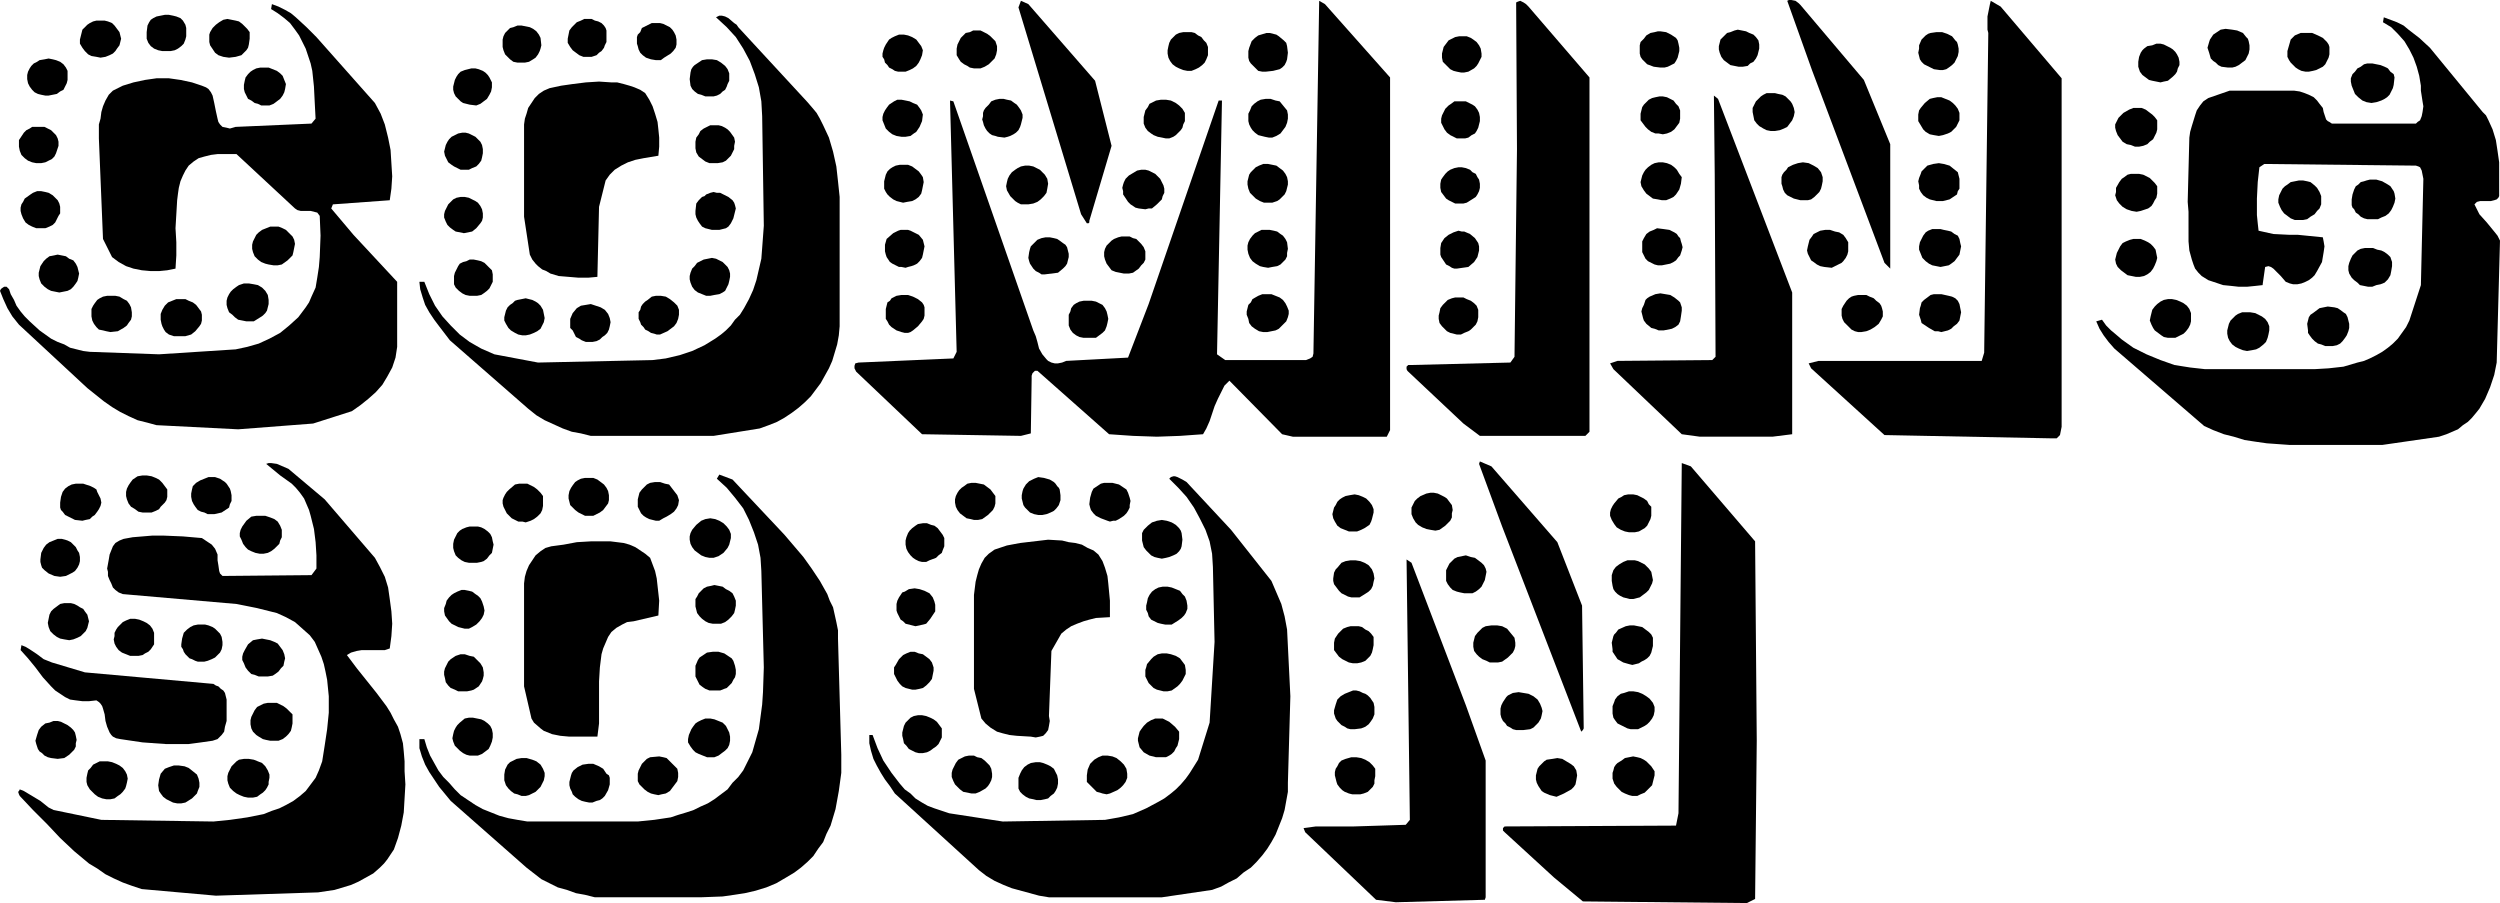 <?xml version="1.0" encoding="UTF-8" standalone="no"?>
<svg
   version="1.0"
   width="129.724mm"
   height="46.86mm"
   id="svg154"
   sodipodi:docname="Coming Soon.wmf"
   xmlns:inkscape="http://www.inkscape.org/namespaces/inkscape"
   xmlns:sodipodi="http://sodipodi.sourceforge.net/DTD/sodipodi-0.dtd"
   xmlns="http://www.w3.org/2000/svg"
   xmlns:svg="http://www.w3.org/2000/svg">
  <sodipodi:namedview
     id="namedview154"
     pagecolor="#ffffff"
     bordercolor="#000000"
     borderopacity="0.25"
     inkscape:showpageshadow="2"
     inkscape:pageopacity="0.0"
     inkscape:pagecheckerboard="0"
     inkscape:deskcolor="#d1d1d1"
     inkscape:document-units="mm" />
  <defs
     id="defs1">
    <pattern
       id="WMFhbasepattern"
       patternUnits="userSpaceOnUse"
       width="6"
       height="6"
       x="0"
       y="0" />
  </defs>
  <path
     style="fill:#000000;fill-opacity:1;fill-rule:evenodd;stroke:none"
     d="m 365.539,15.675 5.171,12.604 v 24.401 l -1.131,-1.131 L 355.358,13.736 350.51,0.162 350.833,0 h 0.485 l 0.808,0.162 0.646,0.485 0.323,0.323 z"
     id="path1" />
  <path
     style="fill:#000000;fill-opacity:1;fill-rule:evenodd;stroke:none"
     d="m 311.726,15.19 v 69.486 l -0.808,0.808 h -20.685 l -3.232,-2.424 -10.827,-10.181 -0.162,-0.162 -0.162,-0.323 v -0.485 l 0.323,-0.323 h 0.323 0.162 l 19.554,-0.485 0.808,-1.131 0.485,-40.722 -0.162,-28.764 0.323,-0.162 0.485,-0.162 0.646,0.323 0.485,0.323 0.485,0.485 z"
     id="path2" />
  <path
     style="fill:#000000;fill-opacity:1;fill-rule:evenodd;stroke:none"
     d="m 404.323,15.352 v 68.355 l -0.162,0.808 -0.162,0.808 -0.323,0.323 -0.323,0.323 h -0.323 -0.485 l -32.966,-0.646 -14.382,-13.089 -0.485,-0.97 1.939,-0.485 h 31.997 l 0.485,-1.616 0.808,-62.699 -0.162,-0.646 V 3.232 l 0.323,-1.616 0.162,-0.808 0.162,-0.646 1.939,1.131 z"
     id="path3" />
  <path
     style="fill:#000000;fill-opacity:1;fill-rule:evenodd;stroke:none"
     d="m 214.766,15.836 3.232,12.766 -4.363,14.705 v 0.323 l -0.162,0.162 h -0.323 l -1.131,-1.778 -12.282,-40.561 0.485,-1.293 1.454,0.646 z"
     id="path4" />
  <path
     style="fill:#000000;fill-opacity:1;fill-rule:evenodd;stroke:none"
     d="m 272.619,15.19 v 69.163 l -0.646,1.293 h -18.422 l -2.101,-0.485 -10.342,-10.504 -0.97,0.97 -0.646,1.293 -0.646,1.293 -0.646,1.454 -0.485,1.454 -0.485,1.454 -0.646,1.454 -0.646,1.131 -4.525,0.323 -4.525,0.162 -4.686,-0.162 -4.686,-0.323 -14.059,-12.443 h -0.323 -0.162 l -0.485,0.485 -0.162,0.485 v 0.646 l -0.162,10.665 -1.939,0.485 -19.392,-0.323 -12.928,-12.281 -0.323,-0.646 V 71.749 l 0.162,-0.485 0.646,-0.162 18.584,-0.808 0.646,-1.293 -1.293,-48.964 v -0.323 l 0.646,0.162 15.675,44.924 0.485,1.131 0.323,1.131 0.323,1.293 0.646,1.131 0.808,0.97 0.323,0.323 0.646,0.323 0.646,0.162 h 0.646 l 0.808,-0.162 0.808,-0.323 12.12,-0.646 4.04,-10.504 13.736,-39.914 h 0.646 l -0.485,24.886 -0.485,24.886 1.616,1.131 h 15.19 0.646 l 0.808,-0.323 0.485,-0.323 0.162,-0.646 1.131,-69.163 1.131,0.646 z"
     id="path5" />
  <path
     style="fill:#000000;fill-opacity:1;fill-rule:evenodd;stroke:none"
     d="m 62.054,7.272 11.474,12.928 1.131,2.101 0.808,2.101 0.646,2.586 0.485,2.424 0.162,2.586 0.162,2.586 -0.162,2.424 -0.323,2.262 -11.15,0.808 -0.323,0.808 4.363,5.171 8.565,9.211 v 12.766 l -0.323,2.101 -0.646,1.939 -0.97,1.778 -0.97,1.616 -1.293,1.454 -1.454,1.293 -1.616,1.293 -1.616,1.131 -7.595,2.424 -14.706,1.131 L 30.704,83.383 28.926,82.899 26.987,82.414 25.21,81.606 23.594,80.798 21.978,79.828 20.362,78.697 18.746,77.404 17.13,76.112 3.717,63.669 2.424,62.053 1.454,60.437 0.646,58.659 0,57.043 0.162,56.72 0.323,56.559 0.808,56.235 H 1.293 l 0.485,0.485 0.323,0.97 0.646,1.131 0.485,1.131 0.808,1.131 0.808,0.97 0.97,0.97 1.939,1.778 2.262,1.616 1.293,0.646 1.293,0.485 1.131,0.646 1.293,0.323 1.293,0.323 1.293,0.162 13.574,0.485 15.029,-0.97 2.262,-0.485 2.262,-0.646 2.101,-0.97 2.101,-1.131 1.778,-1.454 1.778,-1.616 1.454,-1.939 0.646,-0.97 0.485,-1.131 0.808,-1.778 0.323,-1.939 0.323,-2.101 0.162,-1.939 0.162,-4.201 -0.162,-3.878 -0.485,-0.646 -0.646,-0.162 -0.646,-0.162 H 58.984 L 58.338,41.207 57.853,40.884 46.379,30.218 H 43.955 42.662 l -1.293,0.162 -1.293,0.323 -1.131,0.323 -0.97,0.646 -0.97,0.808 -0.646,0.97 -0.485,0.97 -0.485,1.131 -0.323,1.293 -0.162,1.131 -0.162,1.293 -0.162,2.747 -0.162,2.747 0.162,2.747 v 2.586 l -0.162,2.586 -1.616,0.323 -1.616,0.162 H 29.573 L 27.795,53.003 26.179,52.68 24.725,52.195 23.27,51.387 21.978,50.418 20.2,46.863 19.392,27.148 v -2.747 l 0.323,-1.131 0.162,-1.293 0.323,-1.131 0.485,-1.131 0.646,-1.131 0.808,-0.808 1.939,-0.97 2.101,-0.646 2.262,-0.485 2.262,-0.323 h 2.424 l 2.262,0.323 2.262,0.485 1.939,0.646 0.808,0.323 0.485,0.323 0.485,0.646 0.323,0.646 0.323,1.454 0.323,1.616 0.323,1.454 0.162,0.646 0.323,0.485 0.485,0.485 0.808,0.162 0.646,0.162 1.131,-0.323 14.867,-0.646 0.808,-0.97 -0.162,-3.07 -0.162,-3.232 -0.323,-3.07 -0.323,-1.454 -0.485,-1.454 -0.485,-1.454 L 59.307,8.241 58.661,6.949 57.853,5.817 56.883,4.525 55.752,3.555 54.459,2.586 53.166,1.778 l 0.162,-0.97 1.293,0.485 1.293,0.646 1.131,0.646 0.97,0.808 2.101,1.939 z"
     id="path6" />
  <path
     style="fill:#000000;fill-opacity:1;fill-rule:evenodd;stroke:none"
     d="m 36.36,4.848 0.162,0.646 v 0.808 0.808 l -0.162,0.646 -0.323,0.808 -0.485,0.485 -0.646,0.485 -0.646,0.323 -0.808,0.162 H 32.482 31.835 L 31.027,9.857 30.219,9.534 29.573,9.049 29.088,8.403 28.765,7.595 V 6.302 l 0.162,-1.293 0.323,-0.646 0.323,-0.485 0.485,-0.323 0.646,-0.323 0.808,-0.162 0.808,-0.162 h 0.808 l 0.808,0.162 0.646,0.162 0.808,0.323 0.485,0.485 z"
     id="path7" />
  <path
     style="fill:#000000;fill-opacity:1;fill-rule:evenodd;stroke:none"
     d="m 158.368,20.038 0.97,1.131 0.808,0.97 0.646,1.131 0.646,1.293 1.131,2.424 0.808,2.747 0.646,2.909 0.323,2.909 0.323,3.07 V 41.53 63.992 l -0.162,1.778 -0.323,1.778 -0.485,1.616 -0.485,1.616 -0.646,1.454 -0.808,1.454 -0.808,1.454 -0.97,1.293 -0.97,1.293 -1.131,1.131 -1.293,1.131 -1.293,0.97 -1.454,0.97 -1.454,0.808 -1.616,0.646 -1.778,0.646 -9.05,1.454 h -21.978 -2.101 l -1.939,-0.485 -1.778,-0.323 -1.778,-0.646 -1.778,-0.808 -1.778,-0.808 -1.616,-0.97 -1.616,-1.293 -15.352,-13.412 -2.101,-2.747 -0.97,-1.293 -0.97,-1.454 -0.808,-1.454 -0.485,-1.454 -0.485,-1.616 -0.162,-1.454 h 0.97 l 0.97,2.424 1.131,2.262 1.454,2.101 1.616,1.778 1.778,1.778 1.939,1.454 2.262,1.293 2.586,1.131 8.565,1.616 22.462,-0.485 2.586,-0.323 2.747,-0.646 2.424,-0.808 2.424,-1.131 2.101,-1.293 1.131,-0.808 0.97,-0.808 0.97,-0.97 0.808,-1.131 0.97,-0.97 0.808,-1.293 0.97,-1.778 0.808,-1.778 0.646,-1.939 0.485,-2.101 0.485,-2.101 0.162,-2.101 0.323,-4.363 -0.323,-21.492 -0.162,-2.909 -0.485,-2.747 -0.808,-2.586 -0.97,-2.586 -1.293,-2.424 -1.454,-2.262 -1.778,-1.939 -2.101,-1.939 0.646,-0.323 h 0.485 l 0.646,0.162 0.646,0.323 1.131,0.97 0.485,0.323 0.323,0.485 z"
     id="path8" />
  <path
     style="fill:#000000;fill-opacity:1;fill-rule:evenodd;stroke:none"
     d="m 476.558,9.373 10.342,12.604 0.646,0.646 0.485,0.97 0.808,1.778 0.646,2.101 0.323,2.101 0.323,2.262 v 2.262 4.363 l -0.162,0.323 -0.323,0.323 -0.485,0.162 -0.646,0.162 h -2.101 l -0.646,0.162 -0.485,0.485 0.485,0.97 0.485,0.97 1.454,1.616 1.454,1.778 0.646,0.808 0.485,0.97 -0.646,23.916 -0.485,2.424 -0.808,2.424 -0.97,2.262 -1.131,1.939 -0.646,0.808 -0.808,0.97 -0.808,0.808 -0.97,0.646 -0.97,0.808 -1.131,0.485 -1.131,0.485 -1.454,0.485 -11.15,1.616 h -18.099 l -2.262,-0.162 -2.262,-0.162 -2.262,-0.323 -2.101,-0.323 -2.101,-0.646 -1.939,-0.485 -2.101,-0.808 -1.778,-0.808 -17.614,-15.19 -1.131,-1.293 -0.97,-1.293 -0.808,-1.293 -0.646,-1.454 1.131,-0.323 0.808,1.131 0.97,0.97 0.97,0.808 1.131,0.97 2.262,1.616 2.586,1.293 2.747,1.131 2.747,0.97 3.07,0.485 2.909,0.323 h 21.493 l 2.747,-0.162 2.909,-0.323 2.747,-0.808 1.293,-0.323 1.131,-0.485 1.293,-0.646 1.131,-0.646 1.131,-0.808 0.97,-0.808 0.97,-0.97 0.808,-1.131 0.808,-1.131 0.646,-1.293 2.262,-6.949 0.485,-20.846 -0.323,-1.616 -0.162,-0.323 -0.162,-0.323 -0.323,-0.162 -0.485,-0.162 -29.734,-0.323 -0.97,0.646 -0.162,1.454 -0.162,1.454 -0.162,3.232 v 3.232 l 0.162,1.616 0.162,1.454 1.454,0.323 1.454,0.323 3.232,0.162 h 1.616 l 1.616,0.162 1.616,0.162 1.616,0.162 0.162,0.808 0.162,0.97 -0.162,1.131 -0.162,0.97 -0.162,0.97 -0.97,1.778 -0.485,0.808 -0.485,0.485 -0.646,0.485 -0.646,0.323 -0.808,0.323 -0.808,0.162 h -0.808 l -0.646,-0.162 -0.808,-0.323 -0.97,-1.131 -0.97,-0.97 -0.485,-0.485 -0.485,-0.323 -0.485,-0.162 -0.646,0.162 -0.485,3.394 v 0.162 l -1.454,0.162 -1.616,0.162 h -1.616 l -1.454,-0.162 -1.616,-0.162 -1.454,-0.485 -1.454,-0.485 -1.293,-0.808 -0.646,-0.646 -0.646,-0.808 -0.323,-0.808 -0.323,-0.97 -0.485,-1.778 -0.162,-1.778 V 43.631 41.53 l -0.162,-1.939 0.323,-12.604 0.162,-1.131 0.323,-1.131 0.646,-2.101 0.323,-0.97 0.646,-0.97 0.646,-0.808 0.97,-0.646 4.202,-1.454 h 12.605 l 1.131,0.162 0.97,0.323 0.808,0.323 0.97,0.485 0.646,0.646 0.485,0.646 0.646,0.808 0.162,0.808 0.162,0.485 0.162,0.485 0.162,0.485 0.323,0.323 0.323,0.162 0.485,0.323 h 0.485 0.485 15.514 l 0.323,-0.323 0.485,-0.323 0.323,-0.808 0.162,-0.808 0.162,-1.131 -0.162,-0.97 -0.323,-2.101 v -0.97 l -0.323,-1.939 -0.485,-1.778 -0.646,-1.778 -0.808,-1.616 -0.97,-1.616 -1.293,-1.454 -1.293,-1.293 -1.616,-0.97 0.162,-0.97 1.293,0.485 1.293,0.485 1.293,0.646 0.97,0.808 2.101,1.616 z"
     id="path9" />
  <path
     style="fill:#000000;fill-opacity:1;fill-rule:evenodd;stroke:none"
     d="m 118.937,5.979 v 0.808 0.808 0.646 l -0.323,0.646 -0.162,0.485 -0.485,0.646 -0.485,0.323 -0.485,0.485 -0.97,0.323 h -0.808 -0.808 l -0.808,-0.323 -0.646,-0.485 -0.646,-0.485 -0.485,-0.646 -0.485,-0.808 V 7.595 l 0.162,-0.808 0.162,-0.808 0.485,-0.646 0.485,-0.485 0.485,-0.485 0.808,-0.323 0.646,-0.323 h 0.808 0.646 l 0.646,0.323 0.646,0.162 0.646,0.323 0.485,0.485 0.323,0.485 z"
     id="path10" />
  <path
     style="fill:#000000;fill-opacity:1;fill-rule:evenodd;stroke:none"
     d="m 48.965,6.302 v 1.293 l -0.162,1.131 -0.162,0.646 -0.323,0.485 -0.485,0.485 -0.485,0.485 -1.131,0.323 -1.293,0.162 -1.131,-0.162 -0.97,-0.323 -0.646,-0.485 -0.323,-0.485 -0.323,-0.485 -0.323,-0.485 -0.162,-0.646 V 7.595 6.787 l 0.162,-0.485 0.485,-0.808 0.646,-0.646 0.646,-0.485 0.808,-0.485 0.808,-0.162 0.808,0.162 0.808,0.162 0.646,0.162 0.646,0.485 0.485,0.485 0.485,0.485 z"
     id="path11" />
  <path
     style="fill:#000000;fill-opacity:1;fill-rule:evenodd;stroke:none"
     d="m 23.432,6.302 0.162,0.646 0.162,0.646 -0.162,0.646 -0.162,0.646 -0.485,0.646 -0.323,0.485 -0.485,0.485 -0.646,0.323 -0.808,0.323 -0.97,0.162 -0.808,-0.162 -0.97,-0.162 -0.646,-0.323 -0.646,-0.646 -0.485,-0.646 -0.485,-0.808 V 7.757 l 0.162,-0.646 0.162,-0.646 0.162,-0.646 0.485,-0.485 0.485,-0.485 0.485,-0.323 0.646,-0.323 0.646,-0.162 h 0.808 0.808 l 0.646,0.162 0.808,0.323 0.485,0.485 0.485,0.646 z"
     id="path12" />
  <path
     style="fill:#000000;fill-opacity:1;fill-rule:evenodd;stroke:none"
     d="m 132.512,6.949 0.162,0.808 V 8.726 l -0.162,0.646 -0.485,0.646 -0.485,0.485 -1.293,0.808 -0.646,0.485 h -0.485 -0.485 l -0.97,-0.162 -0.97,-0.323 -0.646,-0.485 -0.485,-0.485 -0.323,-0.646 -0.162,-0.646 -0.162,-0.485 V 7.918 7.272 l 0.162,-0.485 0.485,-0.485 0.323,-0.808 0.646,-0.323 0.646,-0.323 0.646,-0.323 h 0.808 0.808 l 0.646,0.162 0.646,0.323 0.646,0.323 0.485,0.485 0.323,0.485 z"
     id="path13" />
  <path
     style="fill:#000000;fill-opacity:1;fill-rule:evenodd;stroke:none"
     d="m 106.009,7.433 0.162,1.454 -0.162,0.646 -0.162,0.485 -0.323,0.646 -0.485,0.646 -0.485,0.323 -0.808,0.485 -0.808,0.162 h -0.646 -0.808 l -0.808,-0.162 -0.646,-0.485 -0.485,-0.485 -0.485,-0.485 -0.323,-0.808 -0.162,-0.646 V 8.565 7.757 l 0.162,-0.646 0.323,-0.646 0.485,-0.485 0.485,-0.485 0.646,-0.162 0.808,-0.323 h 0.808 l 0.808,0.162 0.808,0.162 0.646,0.323 0.646,0.485 0.485,0.646 z"
     id="path14" />
  <path
     style="fill:#000000;fill-opacity:1;fill-rule:evenodd;stroke:none"
     d="m 441.006,8.08 0.162,0.808 v 0.808 l -0.162,0.808 -0.323,0.646 -0.323,0.646 -0.646,0.485 -0.646,0.485 -0.646,0.323 -0.646,0.162 h -0.808 l -1.293,-0.162 -0.646,-0.323 -0.485,-0.485 -0.485,-0.323 -0.485,-0.485 -0.323,-1.131 -0.323,-0.97 0.323,-1.131 0.162,-0.485 0.323,-0.485 0.323,-0.485 0.485,-0.323 0.485,-0.323 0.485,-0.323 0.97,-0.162 1.293,0.162 0.97,0.162 1.131,0.485 0.646,0.808 0.323,0.323 z"
     id="path15" />
  <path
     style="fill:#000000;fill-opacity:1;fill-rule:evenodd;stroke:none"
     d="m 344.854,7.918 0.162,0.808 v 0.808 l -0.162,0.646 -0.162,0.646 -0.323,0.646 -0.485,0.646 -0.646,0.323 -0.485,0.485 -0.97,0.162 h -0.808 l -0.808,-0.162 -0.808,-0.162 -0.646,-0.485 -0.646,-0.485 -0.485,-0.646 -0.323,-0.808 -0.162,-0.646 V 9.049 l 0.162,-0.646 0.162,-0.646 0.485,-0.485 0.323,-0.323 0.485,-0.485 0.646,-0.162 0.808,-0.323 0.646,-0.162 0.808,0.162 0.808,0.162 0.646,0.323 0.808,0.323 0.485,0.485 z"
     id="path16" />
  <path
     style="fill:#000000;fill-opacity:1;fill-rule:evenodd;stroke:none"
     d="m 195.213,8.08 0.323,0.97 V 9.857 l -0.162,0.808 -0.323,0.808 -0.646,0.646 -0.485,0.485 -0.808,0.485 -0.808,0.323 h -0.646 -0.646 l -0.808,-0.162 -0.485,-0.323 -0.646,-0.323 -0.646,-0.485 -0.323,-0.485 -0.485,-0.808 V 10.181 9.534 l 0.162,-0.808 0.323,-0.646 0.323,-0.646 0.485,-0.485 0.485,-0.485 0.808,-0.162 0.646,-0.323 h 0.808 0.646 l 0.646,0.323 0.646,0.323 0.646,0.485 0.485,0.485 z"
     id="path17" />
  <path
     style="fill:#000000;fill-opacity:1;fill-rule:evenodd;stroke:none"
     d="m 328.694,7.433 0.323,0.485 0.162,0.646 0.162,0.808 v 0.646 l -0.162,0.646 -0.162,0.646 -0.323,0.646 -0.323,0.485 -0.646,0.323 -0.646,0.323 -0.646,0.162 h -0.808 l -1.293,-0.162 -1.293,-0.485 -0.485,-0.485 -0.485,-0.485 -0.323,-0.485 -0.162,-0.646 V 9.373 8.888 l 0.162,-0.646 0.646,-0.646 0.485,-0.646 0.808,-0.485 0.808,-0.162 0.646,-0.162 h 0.485 l 1.131,0.162 0.97,0.485 z"
     id="path18" />
  <path
     style="fill:#000000;fill-opacity:1;fill-rule:evenodd;stroke:none"
     d="m 236.582,8.403 0.323,0.808 v 0.808 0.808 l -0.323,0.808 -0.323,0.646 -0.485,0.485 -0.646,0.485 -0.646,0.323 -0.808,0.323 h -0.808 l -0.808,-0.162 -0.808,-0.323 -0.646,-0.323 -0.646,-0.485 -0.485,-0.646 -0.323,-0.646 -0.162,-0.808 V 9.857 l 0.162,-0.808 0.162,-0.646 0.323,-0.646 0.485,-0.485 0.485,-0.485 0.646,-0.323 0.808,-0.162 h 0.808 0.808 l 0.646,0.162 0.646,0.485 0.646,0.323 0.485,0.646 z"
     id="path19" />
  <path
     style="fill:#000000;fill-opacity:1;fill-rule:evenodd;stroke:none"
     d="m 383.961,8.726 0.162,0.808 V 10.181 l -0.162,0.808 -0.323,0.646 -0.323,0.646 -0.485,0.485 -0.646,0.485 -0.485,0.323 -0.646,0.162 h -0.646 l -1.131,-0.162 -0.97,-0.485 -0.97,-0.485 -0.485,-0.485 -0.323,-0.485 -0.162,-0.646 -0.162,-0.646 0.162,-0.808 V 8.888 l 0.485,-1.131 0.485,-0.485 0.323,-0.323 0.485,-0.323 0.485,-0.162 1.131,-0.162 h 1.131 l 0.97,0.323 0.97,0.485 0.646,0.808 0.323,0.323 z"
     id="path20" />
  <path
     style="fill:#000000;fill-opacity:1;fill-rule:evenodd;stroke:none"
     d="m 252.419,9.049 0.162,1.293 -0.162,1.293 -0.162,0.485 -0.323,0.646 -0.485,0.485 -0.485,0.323 -0.646,0.162 -0.646,0.162 -1.454,0.162 h -0.646 l -0.808,-0.162 -0.485,-0.485 -0.485,-0.485 -0.485,-0.485 -0.323,-0.485 -0.162,-0.646 v -0.646 -0.646 l 0.162,-0.646 0.485,-1.293 0.646,-0.646 0.646,-0.485 1.616,-0.485 h 0.646 l 0.646,0.162 0.646,0.162 0.485,0.323 0.97,0.808 0.485,0.485 z"
     id="path21" />
  <path
     style="fill:#000000;fill-opacity:1;fill-rule:evenodd;stroke:none"
     d="m 456.843,9.211 v 0.808 0.646 l -0.162,0.646 -0.323,0.646 -0.323,0.646 -0.485,0.485 -0.646,0.323 -0.646,0.323 -0.646,0.162 -0.808,0.162 h -0.646 l -0.808,-0.162 -0.646,-0.323 -0.485,-0.323 -0.485,-0.485 -0.485,-0.485 -0.323,-0.485 -0.323,-0.646 v -0.485 -0.646 l 0.323,-1.131 0.323,-1.131 0.485,-0.485 0.323,-0.323 1.131,-0.485 h 0.97 1.293 l 1.131,0.485 0.97,0.485 0.808,0.808 0.323,0.485 z"
     id="path22" />
  <path
     style="fill:#000000;fill-opacity:1;fill-rule:evenodd;stroke:none"
     d="m 180.992,9.857 -0.162,0.97 -0.323,0.808 -0.323,0.646 -0.485,0.646 -0.646,0.485 -0.646,0.323 -0.808,0.323 h -0.808 -0.646 l -0.646,-0.162 -0.485,-0.323 -0.646,-0.323 -0.323,-0.485 -0.485,-0.485 -0.162,-0.646 -0.323,-0.485 v -0.646 l 0.162,-0.646 0.162,-0.485 0.323,-0.646 0.323,-0.485 0.323,-0.485 0.485,-0.323 0.646,-0.323 0.808,-0.323 h 0.97 l 0.808,0.162 0.808,0.323 0.808,0.485 0.485,0.646 0.485,0.646 z"
     id="path23" />
  <path
     style="fill:#000000;fill-opacity:1;fill-rule:evenodd;stroke:none"
     d="m 290.395,9.534 0.162,0.97 v 0.646 l -0.323,0.646 -0.323,0.646 -0.323,0.485 -0.485,0.485 -1.131,0.646 -0.808,0.162 h -0.646 l -0.808,-0.162 -0.646,-0.162 -0.646,-0.323 -0.485,-0.485 -0.485,-0.485 -0.485,-0.485 -0.162,-0.808 v -0.808 l 0.162,-0.646 0.162,-0.646 0.485,-0.646 0.485,-0.646 0.646,-0.323 0.646,-0.323 0.808,-0.162 h 0.808 0.646 l 0.808,0.323 0.485,0.323 0.646,0.485 0.485,0.646 z"
     id="path24" />
  <path
     style="fill:#000000;fill-opacity:1;fill-rule:evenodd;stroke:none"
     d="m 427.27,11.312 0.162,0.808 v 0.646 l -0.323,0.646 -0.162,0.646 -0.323,0.485 -0.485,0.485 -0.97,0.808 -0.808,0.162 -0.646,0.162 -0.808,-0.162 -0.808,-0.162 -0.646,-0.162 -0.646,-0.485 -0.646,-0.485 -0.485,-0.646 -0.162,-0.485 -0.162,-0.485 v -0.97 l 0.162,-0.97 0.323,-0.808 0.323,-0.485 0.323,-0.323 0.646,-0.485 0.97,-0.162 0.808,-0.323 h 0.808 l 0.646,0.162 0.646,0.323 0.646,0.323 0.485,0.323 0.485,0.485 0.323,0.485 z"
     id="path25" />
  <path
     style="fill:#000000;fill-opacity:1;fill-rule:evenodd;stroke:none"
     d="m 13.251,13.897 v 0.97 0.808 l -0.162,0.646 -0.323,0.646 -0.323,0.646 -0.646,0.323 -0.646,0.485 -0.808,0.162 -0.808,0.162 H 8.888 L 8.08,18.584 7.434,18.422 6.787,18.099 6.302,17.614 5.818,16.968 5.494,16.321 5.333,15.513 v -0.808 l 0.162,-0.646 0.323,-0.646 0.323,-0.485 0.485,-0.485 0.646,-0.323 0.485,-0.323 0.97,-0.162 0.808,-0.162 0.808,0.162 0.646,0.162 0.808,0.323 0.646,0.485 0.485,0.646 z"
     id="path26" />
  <path
     style="fill:#000000;fill-opacity:1;fill-rule:evenodd;stroke:none"
     d="m 143.016,14.382 v 0.808 0.646 l -0.323,0.646 -0.162,0.485 -0.323,0.646 -0.485,0.323 -0.485,0.485 -0.646,0.323 -0.646,0.162 h -0.808 -0.808 l -0.808,-0.323 -0.646,-0.162 -0.646,-0.485 -0.485,-0.485 -0.323,-0.646 -0.162,-1.293 0.162,-1.293 0.162,-0.646 0.323,-0.485 0.323,-0.323 0.485,-0.323 0.485,-0.323 0.485,-0.323 0.97,-0.162 h 0.97 l 0.97,0.162 0.808,0.485 0.808,0.646 0.485,0.646 z"
     id="path27" />
  <path
     style="fill:#000000;fill-opacity:1;fill-rule:evenodd;stroke:none"
     d="m 469.609,15.19 -0.162,1.454 -0.162,0.646 -0.323,0.646 -0.323,0.646 -0.485,0.485 -0.485,0.323 -0.646,0.323 -0.97,0.323 -0.97,0.162 -0.97,-0.162 -0.808,-0.323 -0.808,-0.646 -0.646,-0.646 -0.323,-0.808 -0.323,-0.808 -0.162,-0.808 v -0.646 l 0.323,-0.808 0.485,-0.485 0.485,-0.646 0.646,-0.323 0.646,-0.485 0.646,-0.162 h 0.97 l 0.808,0.162 0.808,0.162 0.808,0.323 0.646,0.323 0.485,0.646 0.646,0.485 z"
     id="path28" />
  <path
     style="fill:#000000;fill-opacity:1;fill-rule:evenodd;stroke:none"
     d="m 55.752,15.675 0.323,0.808 -0.162,0.97 -0.162,0.646 -0.323,0.646 -0.485,0.646 -0.646,0.485 -0.646,0.485 -0.808,0.323 h -0.808 -0.808 l -0.646,-0.323 -0.646,-0.162 -0.646,-0.485 -0.646,-0.323 -0.323,-0.646 -0.323,-0.646 -0.162,-0.646 v -0.808 l 0.162,-0.808 0.162,-0.646 0.485,-0.646 0.485,-0.485 0.485,-0.323 0.646,-0.323 0.808,-0.162 h 0.808 0.808 l 0.808,0.323 0.808,0.323 0.646,0.485 0.485,0.485 z"
     id="path29" />
  <path
     style="fill:#000000;fill-opacity:1;fill-rule:evenodd;stroke:none"
     d="m 95.99,15.19 0.485,0.97 v 0.97 l -0.162,0.808 -0.323,0.646 -0.485,0.808 -0.646,0.485 -0.646,0.485 -0.808,0.323 -1.293,-0.162 -0.646,-0.162 -0.646,-0.162 -0.485,-0.323 -0.485,-0.485 -0.485,-0.485 -0.323,-0.646 -0.162,-0.646 v -0.646 l 0.162,-0.646 0.162,-0.646 0.323,-0.646 0.323,-0.485 0.485,-0.485 0.808,-0.323 0.646,-0.162 0.646,-0.162 h 0.808 l 0.646,0.162 0.808,0.323 0.485,0.323 0.485,0.485 z"
     id="path30" />
  <path
     style="fill:#000000;fill-opacity:1;fill-rule:evenodd;stroke:none"
     d="m 126.533,18.26 0.808,1.293 0.646,1.293 0.485,1.454 0.485,1.616 0.162,1.454 0.162,1.616 v 1.778 l -0.162,1.778 -2.909,0.485 -1.616,0.323 -1.454,0.485 -1.293,0.646 -1.293,0.808 -0.97,0.97 -0.808,1.131 -1.293,5.171 -0.323,13.736 -1.778,0.162 h -1.939 l -1.939,-0.162 -1.939,-0.162 -1.616,-0.485 -0.808,-0.485 -0.808,-0.323 -0.808,-0.646 -0.485,-0.485 -0.646,-0.808 -0.485,-0.97 -1.131,-7.433 V 24.401 l 0.162,-1.131 0.323,-0.97 0.323,-1.131 0.646,-0.97 0.646,-0.97 0.808,-0.808 0.97,-0.646 1.131,-0.485 2.262,-0.485 2.262,-0.323 2.586,-0.323 2.586,-0.162 2.424,0.162 h 1.131 l 1.293,0.323 1.131,0.323 0.97,0.323 1.131,0.485 z"
     id="path31" />
  <path
     style="fill:#000000;fill-opacity:1;fill-rule:evenodd;stroke:none"
     d="m 351.48,20.361 0.323,0.808 0.162,0.808 -0.162,0.808 -0.323,0.808 -0.485,0.646 -0.485,0.646 -0.646,0.323 -0.808,0.323 -0.97,0.162 h -0.808 l -0.808,-0.162 -0.646,-0.323 -0.808,-0.485 -0.485,-0.485 -0.485,-0.646 -0.162,-0.808 -0.162,-0.808 V 21.169 l 0.323,-0.646 0.323,-0.646 0.485,-0.485 0.485,-0.485 0.485,-0.323 0.646,-0.323 h 0.808 0.808 l 0.646,0.162 0.808,0.162 0.646,0.323 0.485,0.485 0.485,0.485 z"
     id="path32" />
  <path
     style="fill:#000000;fill-opacity:1;fill-rule:evenodd;stroke:none"
     d="m 351.48,57.366 v 27.794 l -3.878,0.485 h -14.221 l -3.555,-0.485 -13.413,-12.766 -0.646,-1.131 1.454,-0.485 18.584,-0.162 0.646,-0.646 -0.162,-35.713 -0.162,-15.513 0.808,0.646 z"
     id="path33" />
  <path
     style="fill:#000000;fill-opacity:1;fill-rule:evenodd;stroke:none"
     d="m 329.179,20.846 0.323,0.808 v 0.808 0.808 l -0.162,0.808 -0.485,0.646 -0.485,0.646 -0.646,0.485 -0.808,0.323 -0.808,0.162 -0.808,-0.162 h -0.646 l -0.808,-0.323 -0.646,-0.485 -0.485,-0.485 -0.485,-0.646 -0.485,-0.646 V 22.947 22.3 l 0.162,-0.646 0.162,-0.646 0.323,-0.485 0.485,-0.485 0.485,-0.485 0.646,-0.323 0.646,-0.162 0.808,-0.162 h 0.646 l 0.808,0.162 0.646,0.323 0.646,0.323 0.485,0.646 z"
     id="path34" />
  <path
     style="fill:#000000;fill-opacity:1;fill-rule:evenodd;stroke:none"
     d="m 383.961,21.331 0.323,0.808 v 0.808 0.646 l -0.323,0.646 -0.323,0.646 -0.485,0.485 -0.485,0.485 -0.646,0.323 -0.97,0.323 -0.808,0.162 -0.97,-0.162 -0.808,-0.162 -0.808,-0.485 -0.485,-0.485 -0.485,-0.808 -0.485,-0.808 v -0.646 -0.646 l 0.162,-0.808 0.323,-0.485 0.808,-0.97 0.97,-0.808 0.646,-0.162 0.808,-0.162 h 0.808 l 0.808,0.323 0.808,0.323 0.646,0.485 0.485,0.485 z"
     id="path35" />
  <path
     style="fill:#000000;fill-opacity:1;fill-rule:evenodd;stroke:none"
     d="m 200.545,22.462 v 0.646 l -0.162,0.646 -0.162,0.646 -0.162,0.485 -0.323,0.646 -0.485,0.485 -0.485,0.323 -0.646,0.323 -0.485,0.162 -0.646,0.162 -1.293,-0.162 -0.485,-0.162 -0.646,-0.162 -0.485,-0.323 -0.485,-0.485 -0.323,-0.485 -0.323,-0.646 -0.162,-0.646 -0.162,-0.485 0.162,-0.646 v -0.646 l 0.162,-0.485 0.323,-0.485 0.646,-0.646 0.485,-0.646 0.808,-0.323 0.808,-0.162 h 0.808 l 0.646,0.162 0.808,0.162 0.646,0.485 0.485,0.323 0.485,0.646 0.323,0.485 z"
     id="path36" />
  <path
     style="fill:#000000;fill-opacity:1;fill-rule:evenodd;stroke:none"
     d="m 252.419,21.654 0.162,0.808 v 0.808 l -0.162,0.808 -0.323,0.808 -0.485,0.646 -0.485,0.646 -0.808,0.485 -0.808,0.323 h -0.646 l -0.808,-0.162 -0.646,-0.162 -0.646,-0.162 -0.646,-0.485 -0.485,-0.485 -0.323,-0.485 -0.323,-0.646 -0.162,-0.646 V 22.947 22.3 l 0.323,-0.646 0.323,-0.808 0.485,-0.485 0.646,-0.485 0.646,-0.323 0.97,-0.162 h 0.97 l 0.97,0.323 0.808,0.162 z"
     id="path37" />
  <path
     style="fill:#000000;fill-opacity:1;fill-rule:evenodd;stroke:none"
     d="m 180.992,22.462 -0.162,1.293 -0.485,1.131 -0.323,0.485 -0.323,0.485 -0.485,0.323 -0.646,0.485 -0.97,0.162 h -0.808 l -0.97,-0.162 -0.808,-0.323 -0.646,-0.485 -0.646,-0.646 -0.323,-0.808 -0.323,-0.808 v -0.646 l 0.162,-0.646 0.323,-0.646 0.323,-0.485 0.485,-0.646 0.485,-0.323 0.485,-0.323 0.646,-0.323 h 0.808 l 0.808,0.162 0.808,0.162 0.646,0.323 0.808,0.323 0.485,0.646 0.323,0.485 z"
     id="path38" />
  <path
     style="fill:#000000;fill-opacity:1;fill-rule:evenodd;stroke:none"
     d="m 232.381,23.108 v 0.646 l -0.323,0.646 -0.162,0.646 -0.323,0.485 -0.485,0.485 -0.485,0.485 -0.485,0.323 -0.808,0.323 h -0.646 l -0.808,-0.162 -0.808,-0.162 -0.808,-0.323 -0.485,-0.323 -0.646,-0.485 -0.485,-0.646 -0.323,-0.808 v -0.646 -0.646 l 0.162,-0.646 0.162,-0.646 0.485,-0.646 0.323,-0.646 0.646,-0.323 0.646,-0.323 0.97,-0.162 h 0.97 l 0.97,0.162 0.97,0.485 0.646,0.485 0.646,0.646 0.485,0.808 z"
     id="path39" />
  <path
     style="fill:#000000;fill-opacity:1;fill-rule:evenodd;stroke:none"
     d="m 290.072,22.139 0.162,0.808 v 0.808 l -0.162,0.646 -0.162,0.646 -0.323,0.646 -0.323,0.485 -0.646,0.323 -0.646,0.485 -0.646,0.162 h -0.808 -0.808 l -0.646,-0.323 -0.646,-0.323 -0.646,-0.485 -0.485,-0.646 -0.323,-0.646 -0.323,-0.646 v -0.808 l 0.162,-0.646 0.323,-0.646 0.323,-0.646 0.646,-0.646 0.485,-0.323 0.646,-0.485 h 0.646 0.808 0.808 l 0.646,0.323 0.646,0.323 0.485,0.323 0.485,0.646 z"
     id="path40" />
  <path
     style="fill:#000000;fill-opacity:1;fill-rule:evenodd;stroke:none"
     d="m 423.068,23.593 v 0.97 0.808 l -0.162,0.646 -0.323,0.646 -0.323,0.646 -0.646,0.485 -0.485,0.485 -0.808,0.323 -0.808,0.162 h -0.808 l -0.808,-0.323 -0.808,-0.162 -0.808,-0.485 -0.485,-0.646 -0.485,-0.646 -0.323,-0.808 -0.162,-0.646 v -0.646 l 0.323,-0.646 0.323,-0.646 0.485,-0.485 0.485,-0.485 1.131,-0.646 0.808,-0.323 h 0.808 0.808 l 0.808,0.323 0.646,0.485 0.646,0.485 0.485,0.485 z"
     id="path41" />
  <path
     style="fill:#000000;fill-opacity:1;fill-rule:evenodd;stroke:none"
     d="m 143.985,26.986 0.162,0.808 -0.162,0.808 v 0.646 l -0.323,0.646 -0.323,0.646 -0.485,0.485 -0.485,0.485 -0.646,0.323 -0.97,0.162 h -0.808 -0.808 l -0.808,-0.323 -0.646,-0.485 -0.646,-0.485 -0.485,-0.808 -0.162,-0.808 v -0.646 -0.646 l 0.162,-0.808 0.485,-0.646 0.323,-0.646 0.646,-0.485 0.646,-0.323 0.646,-0.323 h 0.808 0.808 l 0.646,0.162 0.646,0.323 0.485,0.323 0.485,0.485 z"
     id="path42" />
  <path
     style="fill:#000000;fill-opacity:1;fill-rule:evenodd;stroke:none"
     d="m 11.312,27.148 0.162,0.646 v 0.808 l -0.485,1.454 -0.323,0.646 -0.485,0.485 -0.646,0.323 -0.646,0.323 -0.808,0.162 H 7.11 L 6.302,31.834 5.494,31.511 4.848,31.026 4.202,30.38 3.878,29.572 3.717,28.764 v -0.646 -0.646 l 0.323,-0.485 0.323,-0.485 0.323,-0.485 0.485,-0.485 0.646,-0.323 0.485,-0.323 h 0.808 0.808 0.808 l 0.646,0.323 0.646,0.323 0.485,0.485 0.485,0.485 z"
     id="path43" />
  <path
     style="fill:#000000;fill-opacity:1;fill-rule:evenodd;stroke:none"
     d="m 94.536,28.441 0.162,0.808 v 0.808 l -0.162,0.808 -0.162,0.646 -0.485,0.646 -0.485,0.485 -0.808,0.323 -0.646,0.323 h -0.808 -0.808 l -0.646,-0.323 -0.646,-0.323 -0.485,-0.323 -0.646,-0.485 -0.323,-0.646 -0.323,-0.646 -0.162,-0.808 0.162,-0.646 0.162,-0.646 0.323,-0.646 0.323,-0.485 0.485,-0.485 0.646,-0.323 0.646,-0.323 0.808,-0.162 h 0.646 l 0.646,0.162 0.646,0.323 0.646,0.323 0.485,0.485 0.485,0.485 z"
     id="path44" />
  <path
     style="fill:#000000;fill-opacity:1;fill-rule:evenodd;stroke:none"
     d="m 329.825,34.743 -0.162,1.293 -0.323,1.131 -0.323,0.485 -0.323,0.485 -0.485,0.485 -0.646,0.323 -0.808,0.323 h -0.808 l -0.808,-0.162 -0.97,-0.162 -0.646,-0.485 -0.646,-0.485 -0.485,-0.646 -0.485,-0.808 -0.162,-0.808 0.162,-0.646 0.162,-0.646 0.323,-0.646 0.323,-0.485 0.485,-0.485 0.646,-0.485 0.646,-0.323 0.808,-0.162 h 0.808 l 0.808,0.162 0.808,0.323 0.646,0.485 0.485,0.485 0.485,0.808 z"
     id="path45" />
  <path
     style="fill:#000000;fill-opacity:1;fill-rule:evenodd;stroke:none"
     d="m 357.459,34.743 v 0.808 l -0.162,0.808 -0.162,0.646 -0.323,0.646 -0.485,0.485 -0.485,0.485 -0.646,0.485 -0.646,0.162 h -1.454 l -0.646,-0.162 -0.646,-0.162 -0.646,-0.323 -0.646,-0.323 -0.485,-0.485 -0.323,-0.646 -0.162,-0.646 -0.162,-0.485 V 35.389 34.743 l 0.162,-0.485 0.323,-0.485 0.485,-0.485 0.323,-0.485 0.97,-0.485 0.97,-0.323 0.97,-0.162 1.131,0.162 0.97,0.485 0.808,0.485 0.646,0.808 0.162,0.485 z"
     id="path46" />
  <path
     style="fill:#000000;fill-opacity:1;fill-rule:evenodd;stroke:none"
     d="m 383.961,33.774 0.323,1.293 v 1.293 0.646 l -0.323,0.485 -0.162,0.646 -0.485,0.323 -0.485,0.323 -0.485,0.323 -0.646,0.162 -0.646,0.162 h -1.293 l -0.646,-0.162 -0.646,-0.162 -0.646,-0.323 -0.646,-0.485 -0.485,-0.646 -0.323,-0.646 v -0.646 l -0.162,-0.808 0.162,-0.646 0.323,-0.808 0.162,-0.485 0.808,-0.808 0.323,-0.323 1.131,-0.323 1.131,-0.162 0.97,0.162 1.131,0.323 0.808,0.646 z"
     id="path47" />
  <path
     style="fill:#000000;fill-opacity:1;fill-rule:evenodd;stroke:none"
     d="m 252.419,34.743 0.162,0.808 v 0.646 l -0.162,0.646 -0.162,0.646 -0.323,0.646 -0.485,0.485 -0.485,0.485 -0.485,0.323 -0.97,0.323 h -0.808 -0.808 l -0.808,-0.323 -0.808,-0.485 -0.485,-0.485 -0.646,-0.646 -0.323,-0.808 -0.162,-0.808 v -0.646 l 0.162,-0.646 0.162,-0.646 0.323,-0.485 0.485,-0.485 0.485,-0.485 0.646,-0.323 0.808,-0.323 h 0.97 l 0.808,0.162 0.808,0.162 0.646,0.485 0.646,0.485 0.485,0.646 z"
     id="path48" />
  <path
     style="fill:#000000;fill-opacity:1;fill-rule:evenodd;stroke:none"
     d="m 180.992,34.743 0.162,0.97 -0.162,0.808 -0.162,0.808 -0.162,0.646 -0.485,0.646 -0.646,0.485 -0.646,0.323 -0.97,0.162 -0.808,0.162 -0.646,-0.162 -0.646,-0.162 -0.646,-0.323 -0.646,-0.485 -0.485,-0.485 -0.323,-0.485 -0.323,-0.646 v -1.454 l 0.162,-0.646 0.162,-0.646 0.323,-0.646 0.485,-0.485 0.485,-0.323 0.646,-0.323 0.808,-0.162 h 0.808 0.808 l 0.808,0.323 0.646,0.485 0.646,0.485 0.485,0.646 z"
     id="path49" />
  <path
     style="fill:#000000;fill-opacity:1;fill-rule:evenodd;stroke:none"
     d="m 205.393,35.066 0.162,0.97 -0.162,0.97 -0.162,0.808 -0.485,0.646 -0.646,0.646 -0.646,0.485 -0.808,0.323 -0.97,0.162 h -0.808 -0.646 l -0.646,-0.323 -0.485,-0.323 -0.485,-0.485 -0.485,-0.485 -0.646,-1.131 -0.162,-0.808 0.162,-0.808 0.162,-0.646 0.323,-0.646 0.485,-0.646 0.646,-0.485 0.485,-0.323 0.646,-0.323 0.808,-0.162 h 0.808 l 0.808,0.162 0.646,0.323 0.646,0.323 0.485,0.485 0.485,0.485 z"
     id="path50" />
  <path
     style="fill:#000000;fill-opacity:1;fill-rule:evenodd;stroke:none"
     d="m 290.072,35.228 0.162,0.808 v 0.808 l -0.162,0.646 -0.323,0.646 -0.323,0.485 -0.485,0.323 -1.293,0.808 -0.646,0.162 h -0.808 -0.808 l -0.646,-0.323 -0.646,-0.323 -0.485,-0.323 -0.485,-0.646 -0.485,-0.646 -0.162,-0.808 v -0.808 l 0.162,-0.808 0.323,-0.485 0.485,-0.646 0.485,-0.485 0.485,-0.323 0.808,-0.323 0.808,-0.162 h 0.646 l 0.808,0.162 0.808,0.323 0.485,0.485 0.646,0.323 0.323,0.646 z"
     id="path51" />
  <path
     style="fill:#000000;fill-opacity:1;fill-rule:evenodd;stroke:none"
     d="m 228.179,36.359 0.162,0.646 v 0.808 l -0.323,0.646 -0.162,0.646 -0.485,0.485 -0.485,0.485 -0.97,0.808 h -0.646 l -0.646,0.162 -1.293,-0.162 -0.646,-0.162 -0.485,-0.323 -0.485,-0.323 -0.485,-0.485 -0.646,-0.97 -0.323,-0.485 v -0.646 l -0.162,-0.646 0.162,-0.646 0.162,-0.485 0.323,-0.646 0.646,-0.646 0.808,-0.485 0.808,-0.485 0.808,-0.162 h 0.808 l 0.646,0.162 0.646,0.323 0.646,0.323 0.485,0.485 0.485,0.485 0.323,0.646 z"
     id="path52" />
  <path
     style="fill:#000000;fill-opacity:1;fill-rule:evenodd;stroke:none"
     d="m 423.068,36.521 v 0.808 0.646 l -0.162,0.808 -0.323,0.485 -0.323,0.646 -0.323,0.485 -0.646,0.485 -0.485,0.162 -0.97,0.323 -0.808,0.162 -0.97,-0.162 -0.97,-0.323 -0.808,-0.485 -0.646,-0.646 -0.485,-0.646 -0.323,-0.97 0.162,-0.646 v -0.808 l 0.646,-1.131 0.485,-0.646 0.485,-0.323 0.646,-0.485 0.646,-0.162 h 0.808 0.808 l 0.808,0.162 0.646,0.323 0.646,0.323 0.485,0.485 0.485,0.485 z"
     id="path53" />
  <path
     style="fill:#000000;fill-opacity:1;fill-rule:evenodd;stroke:none"
     d="m 454.903,37.652 0.323,0.808 v 0.808 0.808 l -0.323,0.808 -0.485,0.485 -0.485,0.646 -0.808,0.485 -0.646,0.485 -0.808,0.162 h -0.808 -0.808 l -0.808,-0.323 -0.646,-0.485 -0.646,-0.485 -0.485,-0.646 -0.323,-0.646 -0.323,-0.808 v -0.646 l 0.162,-0.808 0.323,-0.646 0.323,-0.646 0.485,-0.485 0.485,-0.323 0.646,-0.485 0.808,-0.162 0.808,-0.162 h 0.808 l 0.808,0.162 0.646,0.162 0.808,0.646 0.485,0.485 z"
     id="path54" />
  <path
     style="fill:#000000;fill-opacity:1;fill-rule:evenodd;stroke:none"
     d="m 469.609,37.975 0.162,0.97 -0.162,0.808 -0.323,0.808 -0.323,0.646 -0.485,0.646 -0.646,0.485 -0.808,0.323 -0.646,0.323 h -0.808 -0.646 -0.646 l -0.646,-0.162 -0.646,-0.323 -0.485,-0.485 -0.485,-0.323 -0.323,-0.646 -0.323,-0.323 -0.162,-0.485 v -1.131 l 0.162,-0.97 0.323,-0.97 0.323,-0.646 0.485,-0.323 0.485,-0.485 0.646,-0.162 0.485,-0.162 0.646,-0.162 h 1.293 l 1.131,0.323 1.131,0.646 0.485,0.323 0.323,0.485 0.323,0.485 z"
     id="path55" />
  <path
     style="fill:#000000;fill-opacity:1;fill-rule:evenodd;stroke:none"
     d="m 11.635,39.914 0.162,0.646 v 0.646 0.646 l -0.323,0.485 -0.323,0.646 -0.323,0.646 -0.485,0.485 -0.646,0.323 -0.808,0.323 H 8.08 7.11 L 6.302,44.439 5.656,44.116 5.01,43.631 4.525,42.823 4.202,42.015 4.04,41.369 V 40.722 L 4.202,40.076 4.525,39.591 4.848,38.945 5.979,38.137 6.464,37.813 7.272,37.49 h 0.808 l 0.808,0.162 0.646,0.162 0.808,0.485 0.485,0.485 0.485,0.485 z"
     id="path56" />
  <path
     style="fill:#000000;fill-opacity:1;fill-rule:evenodd;stroke:none"
     d="m 143.662,39.268 0.323,0.485 0.162,0.485 0.162,0.646 -0.162,0.646 -0.323,1.293 -0.485,0.97 -0.485,0.646 -0.485,0.323 -0.646,0.162 -0.646,0.162 h -1.454 l -1.293,-0.323 -0.646,-0.323 -0.485,-0.646 -0.323,-0.485 -0.323,-0.646 -0.162,-0.646 v -0.646 l 0.162,-1.454 0.485,-0.646 0.646,-0.646 0.485,-0.162 0.323,-0.323 0.808,-0.323 0.646,-0.162 0.646,0.162 h 0.646 l 0.646,0.323 0.97,0.485 z"
     id="path57" />
  <path
     style="fill:#000000;fill-opacity:1;fill-rule:evenodd;stroke:none"
     d="m 94.536,41.045 0.162,0.808 v 0.808 l -0.162,0.646 -0.323,0.485 -0.808,0.97 -0.808,0.646 -0.808,0.162 -0.808,0.162 -0.808,-0.162 -0.808,-0.162 -0.485,-0.323 -0.646,-0.485 -0.485,-0.485 -0.323,-0.646 -0.323,-0.808 v -0.646 l 0.162,-0.646 0.323,-0.646 0.323,-0.646 0.485,-0.485 0.485,-0.485 0.646,-0.323 0.808,-0.162 h 0.808 l 0.808,0.162 0.646,0.323 0.646,0.323 0.485,0.323 0.485,0.646 z"
     id="path58" />
  <path
     style="fill:#000000;fill-opacity:1;fill-rule:evenodd;stroke:none"
     d="m 57.691,47.024 0.162,0.808 -0.162,0.808 -0.162,0.808 -0.162,0.646 -0.485,0.485 -0.485,0.485 -1.131,0.808 -0.808,0.162 H 53.651 l -0.97,-0.162 -0.646,-0.162 -0.808,-0.323 -0.646,-0.485 -0.646,-0.646 -0.323,-0.808 -0.162,-0.646 v -0.808 l 0.162,-0.646 0.323,-0.646 0.323,-0.646 0.485,-0.485 0.646,-0.485 0.808,-0.323 0.808,-0.323 h 0.808 0.808 l 0.808,0.323 0.646,0.323 0.646,0.646 0.646,0.646 z"
     id="path59" />
  <path
     style="fill:#000000;fill-opacity:1;fill-rule:evenodd;stroke:none"
     d="m 329.179,46.378 0.323,0.323 0.162,0.646 0.162,0.485 0.162,0.646 -0.162,0.646 -0.162,0.485 -0.162,0.485 -0.323,0.323 -0.485,0.646 -0.485,0.323 -0.646,0.323 -0.808,0.162 -0.808,0.162 h -0.808 l -0.646,-0.162 -0.646,-0.323 -0.646,-0.323 -0.485,-0.485 -0.323,-0.646 -0.323,-0.646 v -0.808 -0.646 -0.646 l 0.323,-0.646 0.485,-0.808 0.646,-0.485 0.808,-0.323 0.646,-0.323 1.293,0.162 1.131,0.162 0.97,0.485 0.485,0.323 z"
     id="path60" />
  <path
     style="fill:#000000;fill-opacity:1;fill-rule:evenodd;stroke:none"
     d="m 384.284,46.863 0.162,0.808 0.162,0.646 -0.162,0.808 -0.162,0.808 -0.485,0.646 -0.485,0.646 -0.646,0.485 -0.485,0.323 -0.808,0.162 -0.808,0.162 -0.808,-0.162 -0.808,-0.162 -0.646,-0.323 -0.646,-0.485 -0.646,-0.646 -0.323,-0.808 -0.323,-0.808 v -0.646 l 0.162,-0.808 0.323,-0.646 0.323,-0.646 0.485,-0.646 0.485,-0.323 0.808,-0.323 h 0.808 0.808 l 0.646,0.162 0.808,0.162 0.646,0.162 0.646,0.485 0.646,0.323 z"
     id="path61" />
  <path
     style="fill:#000000;fill-opacity:1;fill-rule:evenodd;stroke:none"
     d="m 252.419,47.509 0.162,1.293 -0.162,0.808 v 0.646 l -0.323,0.646 -0.485,0.485 -0.485,0.485 -0.646,0.323 -0.97,0.162 -0.808,0.162 -0.97,-0.162 -0.646,-0.162 -0.808,-0.485 -0.646,-0.485 -0.485,-0.646 -0.323,-0.808 -0.162,-0.808 v -0.808 l 0.162,-0.646 0.323,-0.646 0.485,-0.646 0.485,-0.485 0.646,-0.323 0.646,-0.323 h 0.808 0.808 l 0.808,0.162 0.646,0.162 0.646,0.485 0.485,0.323 0.485,0.646 z"
     id="path62" />
  <path
     style="fill:#000000;fill-opacity:1;fill-rule:evenodd;stroke:none"
     d="m 362.468,48.479 v 0.808 l -0.162,0.646 -0.323,0.646 -0.485,0.646 -0.323,0.323 -0.646,0.323 -0.646,0.323 -0.646,0.323 -1.454,-0.162 -0.808,-0.162 -0.646,-0.323 -0.646,-0.485 -0.485,-0.323 -0.323,-0.646 -0.323,-0.646 -0.162,-0.646 0.162,-0.808 0.162,-0.646 0.162,-0.646 0.485,-0.646 0.323,-0.485 0.646,-0.323 0.646,-0.323 0.97,-0.162 h 0.97 l 0.97,0.323 0.808,0.162 0.808,0.485 0.485,0.646 0.485,0.808 z"
     id="path63" />
  <path
     style="fill:#000000;fill-opacity:1;fill-rule:evenodd;stroke:none"
     d="m 180.992,47.024 0.162,0.646 0.162,0.646 -0.162,0.808 -0.162,0.808 -0.162,0.646 -0.485,0.646 -0.485,0.485 -0.646,0.323 -0.485,0.162 -0.646,0.162 -0.485,0.162 -0.808,-0.162 h -0.485 l -0.646,-0.323 -0.646,-0.323 -0.485,-0.323 -0.323,-0.485 -0.323,-0.485 -0.162,-0.485 -0.162,-0.646 v -1.293 l 0.323,-1.131 1.293,-1.131 0.646,-0.323 0.323,-0.162 0.485,-0.162 h 0.646 0.808 l 0.485,0.162 0.646,0.323 0.97,0.485 z"
     id="path64" />
  <path
     style="fill:#000000;fill-opacity:1;fill-rule:evenodd;stroke:none"
     d="m 289.91,47.671 0.162,0.646 v 0.808 l -0.162,0.646 -0.162,0.646 -0.323,0.485 -0.323,0.485 -1.131,0.97 -1.131,0.162 -1.131,0.162 h -0.485 l -0.485,-0.162 -0.485,-0.323 -0.646,-0.323 -0.323,-0.485 -0.323,-0.485 -0.323,-0.485 -0.162,-0.485 v -1.293 l 0.162,-0.97 0.646,-0.97 0.808,-0.646 0.97,-0.485 0.97,-0.323 0.646,0.162 h 0.485 l 1.131,0.485 0.97,0.808 0.323,0.485 z"
     id="path65" />
  <path
     style="fill:#000000;fill-opacity:1;fill-rule:evenodd;stroke:none"
     d="m 224.301,48.479 0.323,0.808 v 0.808 0.808 l -0.323,0.646 -0.485,0.485 -0.485,0.646 -1.131,0.808 -0.808,0.162 h -0.97 l -0.808,-0.162 -0.808,-0.162 -0.808,-0.323 -0.485,-0.646 -0.485,-0.646 -0.323,-0.808 -0.162,-0.646 v -0.808 l 0.162,-0.646 0.323,-0.646 0.485,-0.485 0.485,-0.485 0.485,-0.323 0.808,-0.323 0.646,-0.162 h 0.808 0.808 l 0.646,0.323 0.646,0.162 0.485,0.485 0.485,0.485 z"
     id="path66" />
  <path
     style="fill:#000000;fill-opacity:1;fill-rule:evenodd;stroke:none"
     d="m 209.433,49.125 0.162,0.646 v 0.646 l -0.162,0.646 -0.162,0.646 -0.323,0.485 -0.485,0.485 -0.97,0.808 -1.293,0.162 -1.293,0.162 h -0.646 l -0.485,-0.323 -0.646,-0.323 -0.485,-0.485 -0.323,-0.485 -0.323,-0.485 -0.162,-0.485 -0.162,-0.646 0.162,-1.131 0.162,-0.646 0.162,-0.485 0.646,-0.646 0.646,-0.646 0.808,-0.323 0.808,-0.162 h 0.808 l 0.808,0.162 0.646,0.162 0.485,0.323 0.646,0.485 0.485,0.323 0.323,0.485 z"
     id="path67" />
  <path
     style="fill:#000000;fill-opacity:1;fill-rule:evenodd;stroke:none"
     d="m 422.745,48.964 0.162,0.808 0.162,0.808 -0.162,0.646 -0.323,0.808 -0.323,0.646 -0.485,0.646 -0.646,0.485 -0.646,0.323 -0.808,0.162 h -0.808 l -0.808,-0.162 -0.808,-0.162 -0.646,-0.485 -0.646,-0.485 -0.646,-0.646 -0.323,-0.646 -0.162,-0.808 0.162,-0.646 0.162,-0.646 0.323,-0.646 0.323,-0.646 0.485,-0.646 0.646,-0.323 0.808,-0.323 0.646,-0.162 h 0.808 0.646 l 0.808,0.323 0.646,0.323 0.485,0.323 0.485,0.485 z"
     id="path68" />
  <path
     style="fill:#000000;fill-opacity:1;fill-rule:evenodd;stroke:none"
     d="m 468.801,50.418 0.323,0.97 v 0.808 l -0.162,0.97 -0.162,0.808 -0.485,0.808 -0.646,0.646 -0.808,0.323 -0.808,0.162 -0.808,0.323 h -0.808 l -0.808,-0.162 -0.808,-0.162 -0.485,-0.485 -0.646,-0.485 -0.485,-0.485 -0.485,-0.808 -0.162,-0.646 v -0.808 l 0.162,-0.646 0.323,-0.808 0.323,-0.646 0.485,-0.485 0.485,-0.485 0.646,-0.323 0.808,-0.162 h 0.808 0.808 l 0.808,0.323 0.808,0.162 0.646,0.323 0.646,0.485 z"
     id="path69" />
  <path
     style="fill:#000000;fill-opacity:1;fill-rule:evenodd;stroke:none"
     d="m 15.19,52.357 0.162,0.646 0.162,0.646 -0.162,0.808 -0.162,0.646 -0.323,0.485 -0.485,0.646 -0.485,0.485 -0.646,0.323 -0.808,0.162 -0.808,0.162 L 10.827,57.205 10.019,57.043 9.373,56.72 8.726,56.235 8.08,55.589 7.757,54.781 7.595,54.135 v -0.646 l 0.162,-0.646 0.162,-0.646 0.323,-0.485 0.323,-0.485 0.485,-0.485 0.646,-0.485 0.808,-0.162 0.808,-0.162 0.808,0.162 0.808,0.162 0.646,0.485 0.808,0.323 0.485,0.646 z"
     id="path70" />
  <path
     style="fill:#000000;fill-opacity:1;fill-rule:evenodd;stroke:none"
     d="m 143.016,53.003 0.162,0.646 v 0.646 l -0.162,0.808 -0.162,0.646 -0.323,0.646 -0.323,0.646 -0.485,0.323 -0.646,0.323 -0.97,0.162 -0.808,0.162 h -0.808 l -0.808,-0.323 -0.808,-0.323 -0.646,-0.485 -0.485,-0.646 -0.323,-0.808 -0.162,-0.646 v -0.646 l 0.162,-0.646 0.323,-0.808 0.485,-0.485 0.485,-0.646 0.646,-0.323 0.646,-0.323 0.808,-0.162 0.808,-0.162 0.808,0.162 0.646,0.323 0.646,0.323 0.485,0.485 0.485,0.485 z"
     id="path71" />
  <path
     style="fill:#000000;fill-opacity:1;fill-rule:evenodd;stroke:none"
     d="m 96.475,53.003 0.162,0.808 v 0.808 0.646 l -0.323,0.646 -0.323,0.646 -0.485,0.485 -0.646,0.485 -0.485,0.323 -0.808,0.162 H 92.758 92.112 L 91.304,57.851 90.657,57.528 90.011,57.043 89.365,56.397 89.041,55.751 v -1.616 l 0.162,-0.646 0.323,-0.646 0.323,-0.646 0.323,-0.485 0.646,-0.323 0.646,-0.162 0.646,-0.323 h 0.808 l 0.808,0.162 0.646,0.162 0.646,0.323 0.485,0.485 0.485,0.485 z"
     id="path72" />
  <path
     style="fill:#000000;fill-opacity:1;fill-rule:evenodd;stroke:none"
     d="m 52.682,58.821 v 0.808 l -0.162,0.646 -0.162,0.646 -0.323,0.485 -0.485,0.485 -0.485,0.323 -1.293,0.808 h -0.808 -0.646 l -0.808,-0.162 -0.808,-0.162 -0.646,-0.485 -0.485,-0.485 -0.646,-0.485 -0.323,-0.808 -0.162,-0.646 v -0.808 l 0.162,-0.646 0.323,-0.646 0.323,-0.485 0.485,-0.485 0.646,-0.485 0.485,-0.323 0.97,-0.323 h 0.97 l 0.97,0.162 0.808,0.162 0.808,0.485 0.646,0.646 0.485,0.808 z"
     id="path73" />
  <path
     style="fill:#000000;fill-opacity:1;fill-rule:evenodd;stroke:none"
     d="m 329.179,58.982 0.323,0.323 0.162,0.485 0.162,0.485 v 0.646 l -0.162,1.131 -0.162,0.97 -0.323,0.646 -0.646,0.485 -0.646,0.323 -0.808,0.162 -0.808,0.162 h -0.97 l -0.808,-0.323 -0.646,-0.162 -0.97,-0.808 -0.485,-0.646 -0.162,-0.485 -0.162,-0.646 -0.162,-0.646 0.162,-0.646 0.323,-0.646 0.162,-0.485 0.162,-0.485 0.323,-0.323 0.485,-0.323 1.131,-0.485 0.97,-0.162 0.97,0.162 0.97,0.162 0.808,0.485 z"
     id="path74" />
  <path
     style="fill:#000000;fill-opacity:1;fill-rule:evenodd;stroke:none"
     d="m 252.419,60.114 0.323,0.808 v 0.646 l -0.162,0.646 -0.323,0.808 -0.485,0.485 -0.485,0.485 -0.485,0.485 -0.646,0.323 -0.808,0.162 -0.808,0.162 h -0.808 l -0.808,-0.162 -0.808,-0.485 -0.646,-0.485 -0.485,-0.646 -0.162,-0.808 -0.323,-0.808 v -0.646 l 0.162,-0.646 0.162,-0.646 0.485,-0.485 0.323,-0.646 1.131,-0.646 0.808,-0.323 h 0.97 0.808 l 0.808,0.323 0.808,0.323 0.646,0.485 0.485,0.646 z"
     id="path75" />
  <path
     style="fill:#000000;fill-opacity:1;fill-rule:evenodd;stroke:none"
     d="m 384.284,59.629 0.162,0.808 0.162,0.808 -0.162,0.808 -0.162,0.808 -0.485,0.646 -0.646,0.485 -0.485,0.485 -0.646,0.323 -0.646,0.162 -0.646,0.162 -0.646,-0.162 h -0.646 l -1.131,-0.646 -0.97,-0.646 -0.485,-0.323 -0.162,-0.646 -0.162,-0.485 -0.162,-0.485 0.162,-1.293 0.162,-0.485 0.162,-0.646 0.485,-0.485 0.646,-0.485 0.646,-0.485 0.646,-0.162 h 1.454 l 1.454,0.323 0.646,0.162 0.646,0.323 0.485,0.485 z"
     id="path76" />
  <path
     style="fill:#000000;fill-opacity:1;fill-rule:evenodd;stroke:none"
     d="m 25.694,60.275 0.162,0.97 v 0.808 l -0.162,0.646 -0.485,0.646 -0.323,0.485 -0.646,0.485 -1.131,0.646 -1.454,0.162 -0.808,-0.162 -0.646,-0.162 -0.808,-0.162 -0.485,-0.485 -0.485,-0.646 -0.323,-0.646 -0.162,-0.808 v -0.646 -0.808 l 0.323,-0.646 0.323,-0.485 0.485,-0.646 0.485,-0.323 0.646,-0.323 0.808,-0.162 h 0.808 0.808 l 0.808,0.162 0.808,0.485 0.646,0.323 0.485,0.646 z"
     id="path77" />
  <path
     style="fill:#000000;fill-opacity:1;fill-rule:evenodd;stroke:none"
     d="m 181.315,60.275 v 0.808 0.808 l -0.162,0.646 -0.323,0.485 -0.808,0.97 -0.97,0.808 -0.485,0.323 -0.485,0.162 h -0.646 l -0.646,-0.162 -0.97,-0.323 -0.97,-0.646 -0.485,-0.485 -0.323,-0.646 -0.323,-0.485 v -0.646 -1.293 l 0.323,-1.293 0.485,-0.323 0.323,-0.485 0.97,-0.485 0.97,-0.162 h 1.293 l 0.97,0.323 0.97,0.485 0.808,0.646 0.323,0.485 z"
     id="path78" />
  <path
     style="fill:#000000;fill-opacity:1;fill-rule:evenodd;stroke:none"
     d="m 368.932,59.952 0.162,0.485 0.162,0.646 v 0.97 l -0.323,0.646 -0.485,0.808 -0.808,0.646 -0.808,0.485 -0.808,0.323 -0.97,0.162 h -0.646 l -0.646,-0.162 -0.646,-0.323 -0.485,-0.485 -0.485,-0.485 -0.485,-0.485 -0.323,-0.646 -0.162,-0.646 v -0.646 -0.646 l 0.323,-0.646 0.323,-0.485 0.323,-0.485 0.485,-0.485 0.485,-0.323 0.485,-0.162 0.808,-0.162 h 0.808 0.808 l 0.646,0.323 0.808,0.323 0.485,0.485 0.646,0.485 z"
     id="path79" />
  <path
     style="fill:#000000;fill-opacity:1;fill-rule:evenodd;stroke:none"
     d="m 133.158,60.76 v 0.97 l -0.162,0.808 -0.323,0.808 -0.485,0.646 -0.646,0.485 -0.646,0.485 -1.454,0.646 h -0.646 l -0.485,-0.162 -0.646,-0.162 -0.485,-0.323 -0.646,-0.323 -0.323,-0.485 -0.485,-0.485 -0.162,-0.485 -0.323,-0.646 v -1.293 l 0.323,-0.485 0.162,-0.646 0.323,-0.485 0.485,-0.485 0.485,-0.323 0.808,-0.646 0.808,-0.162 h 0.97 l 0.97,0.162 0.808,0.485 0.808,0.646 0.646,0.646 z"
     id="path80" />
  <path
     style="fill:#000000;fill-opacity:1;fill-rule:evenodd;stroke:none"
     d="m 289.91,60.76 v 0.808 0.646 l -0.162,0.808 -0.323,0.646 -0.485,0.485 -0.485,0.485 -0.485,0.323 -0.808,0.323 -0.646,0.323 h -0.808 l -0.646,-0.162 -0.646,-0.162 -0.646,-0.323 -0.485,-0.485 -0.485,-0.485 -0.485,-0.646 -0.162,-0.808 v -0.646 l 0.162,-0.646 0.162,-0.808 0.485,-0.646 0.485,-0.485 0.485,-0.485 0.808,-0.323 0.646,-0.162 h 0.808 0.808 l 0.646,0.323 0.808,0.323 0.646,0.485 0.485,0.485 z"
     id="path81" />
  <path
     style="fill:#000000;fill-opacity:1;fill-rule:evenodd;stroke:none"
     d="m 39.592,61.73 v 0.485 0.646 l -0.162,0.646 -0.323,0.485 -0.808,0.97 -0.808,0.646 -1.131,0.323 H 35.229 34.098 l -0.97,-0.323 -0.646,-0.485 -0.323,-0.485 -0.323,-0.646 -0.162,-0.485 -0.162,-0.808 V 62.053 61.568 l 0.323,-0.808 0.485,-0.808 0.646,-0.646 0.808,-0.323 0.808,-0.323 h 0.808 0.97 l 0.646,0.323 0.808,0.323 0.646,0.485 0.485,0.646 0.485,0.646 z"
     id="path82" />
  <path
     style="fill:#000000;fill-opacity:1;fill-rule:evenodd;stroke:none"
     d="m 106.494,60.76 0.162,0.808 0.162,0.808 -0.162,0.808 -0.323,0.646 -0.323,0.646 -0.646,0.485 -0.646,0.323 -0.808,0.323 -0.808,0.162 h -0.646 l -0.808,-0.162 -0.646,-0.323 -0.808,-0.485 -0.485,-0.485 -0.485,-0.808 -0.323,-0.646 v -0.646 l 0.162,-0.646 0.162,-0.646 0.323,-0.646 0.485,-0.485 0.485,-0.323 0.485,-0.485 0.485,-0.162 0.808,-0.162 0.808,-0.162 0.646,0.162 0.646,0.162 0.646,0.323 0.485,0.323 0.485,0.485 z"
     id="path83" />
  <path
     style="fill:#000000;fill-opacity:1;fill-rule:evenodd;stroke:none"
     d="m 429.694,61.406 v 0.808 0.808 l -0.162,0.646 -0.323,0.646 -0.485,0.646 -0.485,0.485 -0.646,0.323 -0.97,0.485 h -0.646 -0.808 l -0.808,-0.162 -0.485,-0.323 -0.646,-0.485 -0.646,-0.485 -0.323,-0.485 -0.323,-0.646 -0.323,-0.808 0.162,-0.808 0.162,-0.646 0.162,-0.646 0.485,-0.646 0.485,-0.485 0.646,-0.485 0.646,-0.323 0.808,-0.162 h 0.808 l 0.808,0.162 0.808,0.323 0.646,0.323 0.646,0.485 0.485,0.646 z"
     id="path84" />
  <path
     style="fill:#000000;fill-opacity:1;fill-rule:evenodd;stroke:none"
     d="m 217.029,61.083 0.162,0.646 0.162,0.808 -0.162,0.808 -0.162,0.646 -0.323,0.808 -0.485,0.485 -0.646,0.485 -0.646,0.485 h -0.808 -0.808 -0.808 l -0.808,-0.162 -0.646,-0.323 -0.646,-0.485 -0.485,-0.646 -0.323,-0.808 v -1.454 -0.646 l 0.323,-0.646 0.162,-0.646 0.485,-0.646 0.485,-0.323 0.646,-0.323 0.808,-0.162 h 0.808 0.808 l 0.808,0.162 0.646,0.323 0.646,0.323 0.485,0.646 z"
     id="path85" />
  <path
     style="fill:#000000;fill-opacity:1;fill-rule:evenodd;stroke:none"
     d="m 119.584,62.376 0.162,0.808 -0.162,0.808 -0.162,0.646 -0.323,0.646 -0.485,0.485 -0.485,0.323 -0.485,0.485 -0.646,0.323 -0.808,0.162 h -0.646 -0.646 l -0.808,-0.323 -0.485,-0.323 -0.646,-0.323 -0.323,-0.646 -0.323,-0.646 -0.485,-0.485 v -0.646 -0.646 -0.485 l 0.485,-1.131 0.808,-0.97 0.808,-0.485 0.97,-0.162 0.97,-0.162 0.97,0.323 0.97,0.323 0.808,0.485 0.646,0.808 z"
     id="path86" />
  <path
     style="fill:#000000;fill-opacity:1;fill-rule:evenodd;stroke:none"
     d="m 460.559,62.861 0.162,0.646 v 0.808 l -0.162,0.646 -0.323,0.808 -0.323,0.485 -0.485,0.646 -0.485,0.485 -0.646,0.323 -0.808,0.162 h -0.808 -0.646 l -0.808,-0.323 -0.646,-0.162 -0.646,-0.485 -0.485,-0.485 -0.485,-0.646 -0.323,-0.485 v -0.485 l -0.162,-1.293 0.162,-0.646 0.162,-0.646 0.323,-0.485 0.485,-0.323 0.646,-0.485 0.646,-0.485 0.808,-0.162 0.808,-0.162 1.293,0.162 0.646,0.162 0.485,0.323 0.646,0.485 0.485,0.323 0.323,0.646 z"
     id="path87" />
  <path
     style="fill:#000000;fill-opacity:1;fill-rule:evenodd;stroke:none"
     d="m 444.723,63.184 0.323,0.808 v 0.808 l -0.162,0.808 -0.162,0.646 -0.323,0.808 -0.485,0.485 -0.808,0.646 -0.646,0.323 -0.808,0.162 -0.97,0.162 -0.808,-0.162 -0.808,-0.323 -0.646,-0.323 -0.646,-0.485 -0.485,-0.646 -0.323,-0.646 -0.162,-0.808 v -0.646 l 0.162,-0.646 0.162,-0.646 0.323,-0.646 0.485,-0.485 0.485,-0.485 0.485,-0.323 0.808,-0.323 h 0.808 0.808 l 0.97,0.162 0.646,0.323 0.646,0.323 0.646,0.485 z"
     id="path88" />
  <path
     style="fill:#000000;fill-opacity:1;fill-rule:evenodd;stroke:none"
     d="m 63.67,97.927 9.858,11.473 0.97,1.778 0.97,1.939 0.646,2.101 0.323,2.262 0.323,2.424 0.162,2.424 -0.162,2.424 -0.323,2.424 -0.97,0.323 H 74.498 72.074 70.942 l -0.97,0.162 -1.131,0.323 -0.808,0.485 1.939,2.586 1.939,2.424 1.939,2.424 1.939,2.586 0.808,1.293 0.646,1.293 0.808,1.454 0.485,1.454 0.485,1.778 0.162,1.616 0.162,1.939 v 1.939 l 0.162,2.586 -0.162,2.747 -0.162,2.747 -0.485,2.586 -0.646,2.424 -0.808,2.262 -0.646,0.97 -0.646,0.97 -0.646,0.808 -0.808,0.808 -1.293,1.131 -1.454,0.808 -1.454,0.808 -1.454,0.646 -1.616,0.485 -1.616,0.485 -3.232,0.485 -20.038,0.646 -14.544,-1.293 -1.939,-0.646 -1.778,-0.646 -1.778,-0.808 -1.616,-0.808 -1.616,-1.131 -1.616,-0.97 -2.909,-2.424 -2.747,-2.586 -2.586,-2.747 -2.747,-2.747 -2.586,-2.747 -0.162,-0.323 -0.162,-0.485 0.162,-0.162 0.162,-0.323 0.808,0.323 0.808,0.485 1.616,0.97 0.808,0.485 0.808,0.646 0.808,0.646 0.97,0.485 9.373,1.939 21.978,0.323 3.232,-0.323 3.394,-0.485 3.232,-0.646 1.616,-0.646 1.454,-0.485 1.293,-0.646 1.454,-0.808 1.293,-0.97 1.131,-0.97 0.97,-1.293 0.97,-1.293 0.646,-1.454 0.646,-1.778 0.485,-3.07 0.485,-3.232 0.323,-3.232 v -3.232 l -0.162,-1.616 -0.162,-1.616 -0.323,-1.616 -0.323,-1.454 -0.485,-1.454 -0.646,-1.454 -0.646,-1.454 -0.97,-1.293 -1.454,-1.293 -1.454,-1.293 -1.778,-0.97 -1.778,-0.808 -1.939,-0.485 -1.939,-0.485 -4.04,-0.808 -22.301,-1.939 -0.808,-0.323 -0.646,-0.485 -0.485,-0.485 -0.323,-0.808 -0.323,-0.646 -0.323,-0.808 v -0.808 l -0.162,-0.646 0.323,-1.778 0.162,-0.97 0.323,-0.808 0.323,-0.808 0.485,-0.646 0.808,-0.485 0.808,-0.323 1.778,-0.323 1.939,-0.162 1.939,-0.162 h 2.101 l 3.878,0.162 3.717,0.323 0.485,0.323 0.485,0.323 0.97,0.646 0.646,0.808 0.485,1.131 v 1.131 l 0.162,0.97 0.162,1.131 0.162,0.485 0.485,0.485 17.453,-0.162 0.97,-1.293 v -2.586 l -0.162,-2.586 -0.323,-2.586 -0.646,-2.586 -0.323,-1.131 -0.485,-1.131 -0.485,-1.131 -0.808,-1.131 -0.808,-0.97 -0.808,-0.808 -1.131,-0.808 -1.131,-0.808 -2.747,-2.262 0.485,-0.162 h 0.485 l 1.131,0.162 1.131,0.485 1.131,0.485 z"
     id="path89" />
  <path
     style="fill:#000000;fill-opacity:1;fill-rule:evenodd;stroke:none"
     d="m 305.424,106.33 4.848,12.443 0.323,24.078 -0.162,0.323 -0.323,0.323 -15.514,-40.237 -4.525,-12.281 0.162,-0.485 2.262,0.97 z"
     id="path90" />
  <path
     style="fill:#000000;fill-opacity:1;fill-rule:evenodd;stroke:none"
     d="m 344.208,106.168 0.323,39.106 -0.323,31.026 -1.616,0.808 -32.158,-0.323 -5.656,-4.686 -9.696,-8.888 -0.323,-0.323 v -0.485 l 0.323,-0.323 h 0.162 0.162 l 33.29,-0.162 0.485,-2.424 0.646,-68.678 1.778,0.646 z"
     id="path91" />
  <path
     style="fill:#000000;fill-opacity:1;fill-rule:evenodd;stroke:none"
     d="m 153.843,104.876 3.717,4.363 1.616,2.262 1.616,2.424 1.454,2.586 0.485,1.293 0.646,1.293 0.323,1.454 0.323,1.454 0.323,1.616 v 1.616 l 0.646,22.785 v 3.555 l -0.485,3.555 -0.323,1.778 -0.323,1.778 -0.485,1.616 -0.485,1.616 -0.808,1.616 -0.646,1.616 -0.97,1.293 -0.97,1.454 -1.131,1.131 -1.293,1.131 -1.293,0.97 -1.616,0.97 -1.939,1.131 -1.939,0.808 -2.101,0.646 -2.101,0.485 -2.101,0.323 -2.262,0.323 -4.363,0.162 h -20.685 l -1.939,-0.485 -1.778,-0.323 -1.778,-0.646 -1.778,-0.485 -1.616,-0.808 -1.616,-0.808 -1.454,-1.131 -1.454,-1.131 -14.867,-13.089 -2.262,-2.747 -0.97,-1.454 -0.97,-1.454 -0.808,-1.454 -0.646,-1.616 -0.485,-1.616 v -1.778 h 0.97 l 0.485,1.616 0.646,1.616 0.808,1.454 0.808,1.454 0.97,1.293 1.131,1.131 1.131,1.293 1.131,1.131 1.454,0.97 1.454,0.97 1.454,0.808 1.616,0.646 1.616,0.646 1.778,0.485 1.778,0.323 1.939,0.323 h 21.654 l 3.232,-0.323 3.232,-0.485 1.454,-0.485 1.616,-0.485 1.454,-0.485 1.293,-0.646 1.454,-0.646 1.293,-0.808 1.293,-0.97 1.293,-0.97 0.97,-1.293 1.131,-1.131 0.97,-1.293 0.808,-1.616 0.97,-1.939 0.646,-2.262 0.646,-2.262 0.323,-2.424 0.323,-2.424 0.162,-2.424 0.162,-4.848 -0.485,-18.907 -0.162,-2.586 -0.485,-2.586 -0.808,-2.424 -0.97,-2.424 -1.131,-2.262 -1.616,-2.101 -1.616,-1.939 -1.939,-1.778 0.485,-0.808 2.586,0.97 z"
     id="path92" />
  <path
     style="fill:#000000;fill-opacity:1;fill-rule:evenodd;stroke:none"
     d="m 32.805,95.988 v 0.808 0.646 l -0.162,0.646 -0.323,0.485 -0.808,0.808 -0.323,0.485 -0.646,0.323 -0.808,0.323 h -0.808 -0.97 l -0.808,-0.162 -0.646,-0.485 -0.808,-0.485 -0.485,-0.646 -0.323,-0.808 -0.162,-0.646 v -0.808 l 0.162,-0.646 0.323,-0.646 0.323,-0.485 0.485,-0.646 0.485,-0.323 0.485,-0.323 0.97,-0.162 h 0.808 l 0.97,0.162 0.808,0.323 0.646,0.323 0.646,0.646 0.485,0.646 z"
     id="path93" />
  <path
     style="fill:#000000;fill-opacity:1;fill-rule:evenodd;stroke:none"
     d="m 241.43,103.906 7.918,10.019 0.97,2.262 0.97,2.262 0.646,2.424 0.485,2.586 0.646,13.089 -0.485,16.968 v 1.778 l -0.323,1.778 -0.323,1.778 -0.485,1.616 -0.646,1.616 -0.646,1.616 -0.808,1.454 -0.808,1.293 -0.97,1.293 -1.131,1.293 -1.131,1.131 -1.454,0.97 -1.293,1.131 -1.616,0.808 -1.454,0.808 -1.778,0.646 -9.858,1.454 h -22.139 l -1.939,-0.323 -1.778,-0.485 -1.778,-0.485 -1.778,-0.485 -1.616,-0.646 -1.778,-0.808 -1.616,-0.97 -1.454,-1.131 -16.483,-15.028 -0.97,-1.454 -0.97,-1.293 -0.808,-1.293 -0.808,-1.454 -0.646,-1.293 -0.485,-1.616 -0.323,-1.454 v -1.616 h 0.646 l 0.97,2.586 1.131,2.424 1.616,2.424 1.616,2.101 0.97,1.131 1.131,0.808 0.97,0.97 1.293,0.808 1.131,0.646 1.293,0.485 1.454,0.485 1.454,0.485 10.504,1.616 20.038,-0.323 2.747,-0.485 2.747,-0.646 2.586,-1.131 2.424,-1.293 1.131,-0.646 1.293,-0.97 0.97,-0.808 0.97,-0.97 0.97,-1.131 0.808,-1.131 0.808,-1.293 0.808,-1.293 2.262,-7.272 0.97,-15.836 -0.323,-14.705 -0.162,-2.586 -0.485,-2.424 -0.808,-2.262 -1.131,-2.262 -1.131,-2.101 -1.454,-2.101 -1.616,-1.778 -1.778,-1.778 0.323,-0.323 0.485,-0.162 h 0.323 l 0.485,0.162 0.97,0.485 0.808,0.485 z"
     id="path94" />
  <path
     style="fill:#000000;fill-opacity:1;fill-rule:evenodd;stroke:none"
     d="m 44.763,95.341 0.323,0.485 0.162,0.485 0.162,0.808 v 0.646 0.485 l -0.323,0.646 -0.162,0.646 -0.485,0.323 -0.485,0.323 -0.485,0.323 -1.454,0.323 h -1.293 l -0.646,-0.323 -0.646,-0.162 -0.646,-0.323 -0.485,-0.646 -0.323,-0.485 -0.323,-0.646 -0.162,-0.808 v -0.646 l 0.162,-0.808 0.162,-0.646 0.646,-0.646 0.808,-0.485 1.616,-0.646 h 1.293 l 0.97,0.323 0.97,0.646 0.323,0.323 z"
     id="path95" />
  <path
     style="fill:#000000;fill-opacity:1;fill-rule:evenodd;stroke:none"
     d="m 207.333,95.341 0.323,0.323 0.162,0.323 0.162,1.131 v 0.97 l -0.323,0.97 -0.485,0.646 -0.485,0.485 -0.646,0.323 -0.808,0.323 -0.808,0.162 h -0.808 l -0.808,-0.162 -0.808,-0.323 -0.485,-0.485 -0.485,-0.485 -0.323,-0.485 -0.162,-0.646 -0.162,-0.646 v -0.646 l 0.162,-0.808 0.162,-0.485 0.485,-0.808 0.646,-0.646 0.97,-0.485 0.808,-0.323 1.131,0.162 1.131,0.323 0.808,0.485 0.323,0.323 z"
     id="path96" />
  <path
     style="fill:#000000;fill-opacity:1;fill-rule:evenodd;stroke:none"
     d="m 119.261,96.311 0.162,0.808 v 0.97 l -0.162,0.646 -0.485,0.646 -0.485,0.646 -0.646,0.485 -0.646,0.323 -0.646,0.323 h -0.808 -0.808 l -0.646,-0.323 -0.646,-0.323 -0.646,-0.485 -0.485,-0.485 -0.485,-0.485 -0.162,-0.646 -0.162,-0.646 v -0.646 l 0.162,-0.808 0.323,-0.646 0.323,-0.485 0.485,-0.646 0.485,-0.323 0.646,-0.323 0.808,-0.162 h 0.97 0.646 l 0.808,0.323 0.646,0.485 0.646,0.485 0.485,0.646 z"
     id="path97" />
  <path
     style="fill:#000000;fill-opacity:1;fill-rule:evenodd;stroke:none"
     d="m 132.835,97.119 0.162,0.485 0.162,0.485 -0.162,0.97 -0.323,0.646 -0.485,0.646 -0.646,0.485 -0.808,0.485 -0.646,0.323 -0.808,0.485 h -0.646 l -0.646,-0.162 -0.646,-0.162 -0.646,-0.323 -0.485,-0.323 -0.485,-0.485 -0.323,-0.646 -0.323,-0.646 v -0.646 -0.808 l 0.162,-0.646 0.162,-0.646 0.485,-0.646 0.485,-0.485 0.485,-0.485 0.646,-0.323 0.97,-0.162 h 0.97 l 0.97,0.323 0.808,0.162 z"
     id="path98" />
  <path
     style="fill:#000000;fill-opacity:1;fill-rule:evenodd;stroke:none"
     d="m 195.213,97.281 v 0.808 0.646 l -0.162,0.646 -0.323,0.646 -0.485,0.485 -0.485,0.485 -1.131,0.808 -0.808,0.162 h -0.808 l -0.646,-0.162 -0.808,-0.162 -0.646,-0.485 -0.646,-0.485 -0.485,-0.646 -0.323,-0.646 -0.162,-0.808 v -0.646 l 0.162,-0.646 0.323,-0.646 0.323,-0.485 0.485,-0.485 0.485,-0.323 0.646,-0.485 0.808,-0.162 h 0.808 l 0.808,0.162 0.808,0.162 0.646,0.485 0.646,0.485 0.485,0.646 z"
     id="path99" />
  <path
     style="fill:#000000;fill-opacity:1;fill-rule:evenodd;stroke:none"
     d="m 221.553,97.604 0.162,0.646 -0.162,0.808 v 0.485 l -0.323,0.646 -0.323,0.485 -0.485,0.485 -0.97,0.646 -0.646,0.323 h -0.485 l -0.646,0.162 -0.485,-0.162 -1.293,-0.485 -0.97,-0.485 -0.485,-0.485 -0.485,-0.646 -0.162,-0.485 -0.162,-0.646 0.162,-1.293 0.323,-1.131 0.323,-0.646 0.485,-0.323 0.485,-0.323 0.485,-0.323 0.646,-0.162 h 0.485 1.131 l 1.293,0.323 0.97,0.646 0.485,0.323 0.323,0.646 0.162,0.485 z"
     id="path100" />
  <path
     style="fill:#000000;fill-opacity:1;fill-rule:evenodd;stroke:none"
     d="m 19.392,97.119 0.323,0.646 0.162,0.808 -0.162,0.646 -0.323,0.646 -0.323,0.485 -0.485,0.646 -0.485,0.323 -0.485,0.485 -0.808,0.162 -0.646,0.162 -1.454,-0.162 -0.646,-0.323 -0.646,-0.323 -0.646,-0.323 -0.485,-0.646 -0.323,-0.323 -0.162,-0.485 V 99.058 98.573 l 0.162,-1.131 0.323,-0.97 0.485,-0.646 0.646,-0.485 0.646,-0.323 0.808,-0.162 h 1.454 l 1.454,0.485 0.646,0.323 0.485,0.323 0.162,0.485 z"
     id="path101" />
  <path
     style="fill:#000000;fill-opacity:1;fill-rule:evenodd;stroke:none"
     d="m 106.494,97.281 v 0.97 0.97 l -0.162,0.808 -0.323,0.646 -0.646,0.646 -0.646,0.485 -0.646,0.323 -0.97,0.323 -0.646,-0.162 h -0.808 l -0.646,-0.323 -0.646,-0.323 -0.485,-0.485 -0.485,-0.485 -0.323,-0.646 -0.323,-0.646 -0.162,-0.646 v -0.646 l 0.162,-0.485 0.323,-0.646 0.323,-0.485 0.485,-0.485 1.131,-0.97 0.808,-0.162 h 0.808 0.808 l 0.646,0.323 0.646,0.323 0.646,0.485 0.646,0.646 z"
     id="path102" />
  <path
     style="fill:#000000;fill-opacity:1;fill-rule:evenodd;stroke:none"
     d="m 284.739,99.058 0.162,0.97 -0.162,0.646 v 0.808 l -0.323,0.646 -0.485,0.485 -0.485,0.485 -1.131,0.808 -0.808,0.162 -0.97,-0.162 -0.808,-0.162 -0.808,-0.323 -0.808,-0.485 -0.485,-0.485 -0.485,-0.808 -0.323,-0.808 v -0.646 -0.646 l 0.323,-0.646 0.323,-0.646 0.485,-0.485 0.646,-0.485 1.131,-0.485 0.808,-0.162 h 0.646 l 0.808,0.162 0.646,0.323 0.646,0.323 0.485,0.323 0.485,0.646 z"
     id="path103" />
  <path
     style="fill:#000000;fill-opacity:1;fill-rule:evenodd;stroke:none"
     d="m 269.387,99.866 v 0.646 l -0.162,0.646 -0.162,0.646 -0.162,0.485 -0.323,0.646 -0.485,0.323 -0.485,0.323 -0.646,0.323 -0.808,0.323 h -0.808 -0.808 l -0.808,-0.323 -0.808,-0.323 -0.646,-0.485 -0.485,-0.808 -0.323,-0.646 -0.162,-0.808 0.162,-0.646 0.162,-0.646 0.323,-0.485 0.323,-0.646 0.485,-0.485 0.485,-0.323 0.646,-0.323 0.808,-0.162 0.97,-0.162 0.808,0.162 0.808,0.323 0.646,0.323 0.646,0.646 0.485,0.646 z"
     id="path104" />
  <path
     style="fill:#000000;fill-opacity:1;fill-rule:evenodd;stroke:none"
     d="m 323.846,99.381 v 0.97 0.808 l -0.162,0.646 -0.323,0.646 -0.323,0.646 -0.485,0.485 -1.131,0.646 -0.808,0.162 h -1.131 l -0.808,-0.162 -0.808,-0.323 -0.808,-0.485 -0.485,-0.646 -0.485,-0.808 -0.323,-0.808 v -0.646 l 0.162,-0.646 0.323,-0.646 0.323,-0.485 0.808,-0.97 0.646,-0.323 0.485,-0.323 0.808,-0.162 h 0.97 l 0.808,0.162 0.646,0.323 0.646,0.323 0.646,0.485 0.323,0.646 z"
     id="path105" />
  <path
     style="fill:#000000;fill-opacity:1;fill-rule:evenodd;stroke:none"
     d="m 55.267,103.906 v 0.808 0.646 l -0.323,0.646 -0.162,0.646 -0.485,0.485 -0.485,0.485 -0.646,0.485 -0.646,0.323 -0.808,0.162 h -0.808 l -0.808,-0.162 -0.808,-0.323 -0.646,-0.323 -0.485,-0.485 -0.485,-0.646 -0.323,-0.808 -0.323,-0.646 v -0.646 l 0.162,-0.646 0.323,-0.646 0.808,-1.131 0.97,-0.808 0.97,-0.162 h 0.808 0.97 l 0.97,0.323 0.808,0.323 0.646,0.485 0.485,0.808 z"
     id="path106" />
  <path
     style="fill:#000000;fill-opacity:1;fill-rule:evenodd;stroke:none"
     d="m 143.339,104.714 v 0.808 l -0.162,0.646 -0.162,0.646 -0.323,0.646 -0.808,0.97 -0.97,0.646 -0.97,0.323 h -0.808 l -0.808,-0.162 -0.808,-0.323 -0.646,-0.485 -0.646,-0.485 -0.485,-0.646 -0.323,-0.646 -0.162,-0.808 v -0.646 l 0.162,-0.646 0.323,-0.646 0.808,-0.97 0.97,-0.808 0.808,-0.323 0.97,-0.162 0.97,0.162 0.808,0.323 0.808,0.485 0.646,0.646 0.485,0.646 z"
     id="path107" />
  <path
     style="fill:#000000;fill-opacity:1;fill-rule:evenodd;stroke:none"
     d="m 231.249,103.583 0.323,0.485 0.162,0.485 0.162,1.293 -0.162,1.293 -0.162,0.485 -0.323,0.485 -0.485,0.485 -0.646,0.323 -0.808,0.323 -0.646,0.162 -0.808,0.162 -0.808,-0.162 -0.646,-0.162 -0.646,-0.323 -0.485,-0.485 -0.485,-0.485 -0.485,-0.646 -0.162,-0.646 -0.162,-0.646 v -0.808 -0.646 l 0.323,-0.646 0.808,-0.808 0.808,-0.646 0.97,-0.323 0.97,-0.162 0.97,0.162 0.97,0.323 0.808,0.485 z"
     id="path108" />
  <path
     style="fill:#000000;fill-opacity:1;fill-rule:evenodd;stroke:none"
     d="m 185.193,105.522 v 0.97 0.646 l -0.323,0.808 -0.162,0.485 -0.646,0.485 -0.485,0.485 -1.293,0.485 -0.646,0.323 h -0.808 l -0.646,-0.162 -0.646,-0.323 -0.485,-0.323 -0.485,-0.485 -0.485,-0.646 -0.323,-0.646 -0.162,-0.808 v -0.808 l 0.162,-0.646 0.323,-0.808 0.323,-0.485 0.485,-0.485 0.646,-0.485 0.485,-0.323 0.97,-0.162 h 0.808 l 0.808,0.323 0.646,0.162 0.646,0.485 0.485,0.646 0.485,0.646 z"
     id="path109" />
  <path
     style="fill:#000000;fill-opacity:1;fill-rule:evenodd;stroke:none"
     d="m 96.475,105.36 0.162,0.808 0.162,0.646 -0.162,0.808 -0.162,0.808 -0.485,0.485 -0.485,0.646 -0.646,0.485 -0.485,0.162 -0.808,0.162 h -0.808 -0.808 l -0.808,-0.162 -0.646,-0.323 -0.646,-0.485 -0.485,-0.485 -0.323,-0.808 -0.162,-0.646 v -0.808 l 0.162,-0.808 0.323,-0.646 0.323,-0.646 0.485,-0.485 0.485,-0.323 0.808,-0.323 0.646,-0.162 h 0.808 0.808 l 0.646,0.162 0.646,0.323 0.646,0.485 0.485,0.485 z"
     id="path110" />
  <path
     style="fill:#000000;fill-opacity:1;fill-rule:evenodd;stroke:none"
     d="m 15.514,108.431 0.162,0.808 v 0.808 l -0.162,0.646 -0.323,0.646 -0.485,0.646 -0.485,0.323 -0.646,0.323 -0.646,0.323 -1.131,0.162 -1.131,-0.162 -1.131,-0.485 -0.808,-0.646 -0.485,-0.485 -0.162,-0.485 -0.162,-0.646 v -0.485 l 0.162,-1.293 0.485,-0.97 0.485,-0.646 0.646,-0.485 0.808,-0.323 0.808,-0.323 h 0.808 l 0.646,0.162 0.485,0.162 0.646,0.323 0.485,0.485 0.485,0.485 0.323,0.646 z"
     id="path111" />
  <path
     style="fill:#000000;fill-opacity:1;fill-rule:evenodd;stroke:none"
     d="m 127.502,109.4 0.485,1.293 0.485,1.293 0.323,1.454 0.162,1.454 0.323,2.909 -0.162,2.909 -4.848,1.131 -1.293,0.162 -0.97,0.485 -1.131,0.646 -0.97,0.808 -0.646,0.97 -0.485,1.131 -0.485,1.131 -0.323,1.131 -0.323,2.586 -0.162,2.747 v 5.494 2.747 l -0.323,2.586 h -1.778 -1.778 -1.939 l -1.778,-0.162 -1.616,-0.323 -0.808,-0.323 -0.808,-0.323 -0.646,-0.485 -1.293,-1.131 -0.485,-0.808 -1.454,-6.302 v -20.199 l 0.162,-1.293 0.323,-1.131 0.485,-1.131 0.646,-0.97 0.646,-0.97 0.97,-0.808 0.97,-0.646 1.131,-0.323 2.424,-0.323 2.586,-0.485 2.747,-0.162 h 2.586 1.293 l 1.293,0.162 1.293,0.162 1.131,0.323 1.131,0.485 0.97,0.646 0.97,0.646 z"
     id="path112" />
  <path
     style="fill:#000000;fill-opacity:1;fill-rule:evenodd;stroke:none"
     d="m 215.413,108.754 0.808,1.293 0.485,1.293 0.485,1.616 0.162,1.454 0.323,3.394 v 3.232 l -2.747,0.162 -1.293,0.323 -1.131,0.323 -1.293,0.485 -1.131,0.485 -0.97,0.646 -0.97,0.808 -1.939,3.394 -0.485,12.766 0.162,0.97 -0.162,0.97 -0.162,0.808 -0.485,0.646 -0.485,0.485 -0.646,0.162 -0.808,0.162 -0.97,-0.162 -2.747,-0.162 -1.454,-0.162 -1.293,-0.323 -1.131,-0.323 -1.293,-0.808 -0.97,-0.808 -0.808,-0.97 -1.454,-5.817 v -18.422 l 0.323,-2.586 0.323,-1.293 0.323,-1.131 0.485,-1.131 0.646,-1.131 0.808,-0.808 1.131,-0.808 2.424,-0.808 2.586,-0.485 2.747,-0.323 2.747,-0.323 2.747,0.162 1.293,0.323 1.293,0.162 1.293,0.323 1.131,0.646 1.131,0.485 z"
     id="path113" />
  <path
     style="fill:#000000;fill-opacity:1;fill-rule:evenodd;stroke:none"
     d="m 291.364,111.501 0.162,0.646 -0.162,0.808 -0.162,0.808 -0.323,0.646 -0.323,0.646 -0.485,0.485 -0.646,0.485 -0.646,0.323 h -0.808 -0.808 l -0.808,-0.162 -0.646,-0.162 -0.808,-0.323 -0.485,-0.485 -0.485,-0.646 -0.323,-0.646 v -1.454 -0.646 l 0.323,-0.646 0.323,-0.646 0.485,-0.485 0.485,-0.485 0.646,-0.323 0.808,-0.162 0.808,-0.162 0.97,0.323 0.808,0.162 0.646,0.485 0.646,0.485 0.485,0.485 z"
     id="path114" />
  <path
     style="fill:#000000;fill-opacity:1;fill-rule:evenodd;stroke:none"
     d="m 287.486,138.326 3.878,10.827 v 26.825 l -0.162,0.485 -17.453,0.485 -3.878,-0.485 -13.898,-13.251 -0.323,-0.808 2.424,-0.323 h 2.424 5.01 l 5.171,-0.162 5.01,-0.162 0.808,-0.97 -0.646,-51.064 0.97,0.646 z"
     id="path115" />
  <path
     style="fill:#000000;fill-opacity:1;fill-rule:evenodd;stroke:none"
     d="m 269.387,112.471 0.162,0.97 -0.162,0.646 -0.162,0.808 -0.323,0.646 -0.485,0.485 -0.485,0.323 -1.293,0.808 h -0.808 -0.808 l -0.646,-0.162 -0.646,-0.323 -0.646,-0.323 -0.485,-0.485 -0.485,-0.646 -0.485,-0.646 -0.162,-0.646 v -0.485 l 0.162,-1.131 0.323,-0.646 0.323,-0.323 0.808,-0.97 0.808,-0.323 0.97,-0.162 h 0.97 l 0.97,0.162 0.808,0.323 0.808,0.485 0.646,0.808 z"
     id="path116" />
  <path
     style="fill:#000000;fill-opacity:1;fill-rule:evenodd;stroke:none"
     d="m 323.846,112.147 0.162,0.808 0.162,0.808 -0.162,0.646 -0.323,0.646 -0.323,0.646 -0.485,0.485 -0.646,0.485 -0.646,0.485 -0.646,0.162 -0.646,0.162 h -0.646 l -0.646,-0.162 -0.646,-0.162 -0.646,-0.323 -0.485,-0.323 -0.485,-0.485 -0.323,-0.485 -0.162,-0.646 -0.162,-0.97 v -1.131 l 0.323,-0.97 0.485,-0.646 0.646,-0.485 0.808,-0.485 0.808,-0.323 h 0.808 0.646 l 0.646,0.162 0.646,0.323 0.646,0.323 0.485,0.485 0.323,0.323 z"
     id="path117" />
  <path
     style="fill:#000000;fill-opacity:1;fill-rule:evenodd;stroke:none"
     d="m 143.985,116.995 0.323,0.808 v 0.97 l -0.162,0.808 -0.162,0.646 -0.485,0.646 -0.646,0.646 -0.646,0.485 -0.808,0.323 h -0.808 -0.808 l -0.808,-0.162 -0.646,-0.323 -0.646,-0.485 -0.485,-0.485 -0.485,-0.646 -0.162,-0.646 -0.162,-0.646 v -0.646 -0.808 l 0.323,-0.485 0.323,-0.646 0.485,-0.485 0.485,-0.485 0.646,-0.323 0.808,-0.162 0.646,-0.162 0.808,0.162 0.808,0.162 0.646,0.485 0.646,0.323 0.646,0.485 z"
     id="path118" />
  <path
     style="fill:#000000;fill-opacity:1;fill-rule:evenodd;stroke:none"
     d="m 232.704,117.803 0.162,0.97 v 0.646 l -0.323,0.808 -0.323,0.485 -0.485,0.485 -0.646,0.485 -1.293,0.808 h -0.646 -0.646 l -0.808,-0.162 -0.646,-0.162 -0.646,-0.323 -0.646,-0.323 -0.485,-0.646 -0.162,-0.646 -0.323,-0.646 v -0.808 l 0.162,-0.646 0.162,-0.808 0.323,-0.646 0.485,-0.646 0.646,-0.485 0.646,-0.323 0.808,-0.162 h 0.97 l 0.808,0.162 0.808,0.323 0.808,0.323 0.485,0.646 0.485,0.485 z"
     id="path119" />
  <path
     style="fill:#000000;fill-opacity:1;fill-rule:evenodd;stroke:none"
     d="m 183.254,117.965 0.162,0.646 v 0.646 0.646 l -0.323,0.485 -0.646,0.97 -0.808,0.97 -0.646,0.162 -0.646,0.162 -0.808,0.162 -0.646,-0.162 -0.646,-0.162 -0.646,-0.162 -0.485,-0.485 -0.485,-0.323 -0.323,-0.646 -0.323,-0.646 -0.162,-0.485 v -0.646 -0.646 l 0.162,-0.646 0.323,-0.646 0.323,-0.485 0.323,-0.485 0.485,-0.162 0.808,-0.485 1.131,-0.162 0.97,0.162 0.97,0.323 0.97,0.485 0.646,0.808 z"
     id="path120" />
  <path
     style="fill:#000000;fill-opacity:1;fill-rule:evenodd;stroke:none"
     d="m 94.536,117.965 0.323,0.97 0.162,0.808 -0.162,0.808 -0.323,0.646 -0.485,0.646 -0.646,0.646 -0.808,0.485 -0.646,0.323 h -0.808 l -0.646,-0.162 -0.646,-0.162 -0.646,-0.323 -0.646,-0.323 -0.485,-0.485 -0.808,-1.131 -0.162,-0.808 v -0.646 l 0.323,-0.808 0.162,-0.646 0.485,-0.646 0.485,-0.485 0.485,-0.323 0.646,-0.323 0.808,-0.323 h 0.646 l 0.808,0.162 0.646,0.162 0.646,0.485 0.485,0.323 0.485,0.485 z"
     id="path121" />
  <path
     style="fill:#000000;fill-opacity:1;fill-rule:evenodd;stroke:none"
     d="m 17.13,120.55 0.162,0.646 0.162,0.646 -0.162,0.646 -0.162,0.646 -0.323,0.646 -0.485,0.485 -0.485,0.485 -0.646,0.323 -0.808,0.323 -0.808,0.162 -0.97,-0.162 -0.808,-0.162 -0.646,-0.323 -0.646,-0.485 -0.646,-0.646 -0.323,-0.808 -0.162,-0.808 0.162,-0.808 0.162,-0.808 0.323,-0.646 0.485,-0.485 0.646,-0.485 0.646,-0.485 0.808,-0.162 h 0.646 0.646 l 0.646,0.162 0.646,0.323 0.485,0.323 0.646,0.323 0.323,0.485 z"
     id="path122" />
  <path
     style="fill:#000000;fill-opacity:1;fill-rule:evenodd;stroke:none"
     d="m 30.219,124.106 v 0.808 0.646 0.808 l -0.323,0.485 -0.323,0.485 -0.485,0.485 -0.646,0.323 -0.485,0.323 -0.808,0.162 H 26.341 25.533 l -0.808,-0.323 -0.808,-0.323 -0.646,-0.485 -0.485,-0.646 -0.323,-0.646 -0.162,-0.808 0.162,-0.646 v -0.646 l 0.323,-0.646 0.323,-0.485 0.485,-0.485 0.485,-0.485 0.646,-0.323 0.808,-0.323 h 0.97 l 0.808,0.162 0.808,0.323 0.646,0.323 0.646,0.485 0.485,0.646 z"
     id="path123" />
  <path
     style="fill:#000000;fill-opacity:1;fill-rule:evenodd;stroke:none"
     d="m 43.47,124.913 0.162,0.97 v 0.646 l -0.162,0.808 -0.323,0.646 -0.485,0.485 -0.485,0.485 -0.646,0.323 -0.808,0.323 -0.646,0.162 h -0.646 -0.646 l -0.485,-0.162 -0.646,-0.323 -0.485,-0.162 -0.323,-0.323 -0.485,-0.485 -0.323,-0.485 -0.162,-0.485 -0.323,-0.485 v -0.485 l 0.162,-1.131 0.323,-1.131 0.646,-0.646 0.646,-0.485 0.646,-0.323 0.808,-0.162 h 0.646 0.808 l 0.646,0.162 0.808,0.323 0.485,0.323 0.485,0.485 0.485,0.485 z"
     id="path124" />
  <path
     style="fill:#000000;fill-opacity:1;fill-rule:evenodd;stroke:none"
     d="m 297.02,125.075 0.162,0.97 v 0.646 l -0.162,0.646 -0.323,0.646 -0.485,0.485 -0.485,0.485 -1.131,0.808 -0.808,0.162 h -0.808 -0.808 l -0.646,-0.323 -0.808,-0.323 -0.646,-0.485 -0.485,-0.485 -0.485,-0.646 -0.162,-0.808 v -0.808 l 0.162,-0.646 0.162,-0.646 0.485,-0.646 0.485,-0.485 0.485,-0.485 0.646,-0.323 1.131,-0.162 h 1.131 l 0.97,0.162 0.97,0.485 z"
     id="path125" />
  <path
     style="fill:#000000;fill-opacity:1;fill-rule:evenodd;stroke:none"
     d="m 269.387,124.913 v 0.808 0.808 l -0.162,0.808 -0.162,0.646 -0.323,0.646 -0.485,0.485 -0.485,0.485 -0.808,0.323 -0.808,0.162 h -0.808 l -0.808,-0.162 -0.646,-0.323 -0.646,-0.323 -0.646,-0.485 -0.485,-0.646 -0.485,-0.646 v -0.808 -0.646 l 0.162,-0.808 0.323,-0.485 0.323,-0.485 0.485,-0.485 0.485,-0.485 0.808,-0.323 0.646,-0.162 h 0.808 0.808 l 0.646,0.162 0.646,0.485 0.646,0.323 0.485,0.485 z"
     id="path126" />
  <path
     style="fill:#000000;fill-opacity:1;fill-rule:evenodd;stroke:none"
     d="m 324.169,125.075 v 0.808 0.808 l -0.162,0.646 -0.162,0.646 -0.323,0.646 -0.485,0.485 -0.485,0.323 -0.646,0.323 -0.485,0.323 -0.646,0.162 -0.646,0.162 -0.646,-0.162 -1.131,-0.323 -1.131,-0.646 -0.323,-0.485 -0.323,-0.485 -0.323,-0.485 v -0.485 l -0.162,-1.293 0.162,-0.646 0.162,-0.646 0.162,-0.323 0.323,-0.323 0.485,-0.646 1.454,-0.646 0.808,-0.162 h 0.808 l 0.808,0.162 0.808,0.162 0.646,0.485 0.646,0.485 0.485,0.485 z"
     id="path127" />
  <path
     style="fill:#000000;fill-opacity:1;fill-rule:evenodd;stroke:none"
     d="m 55.429,127.499 0.323,0.808 0.162,0.808 -0.162,0.646 -0.162,0.808 -0.485,0.485 -0.485,0.646 -0.646,0.485 -0.485,0.323 -0.97,0.162 h -0.808 -0.97 l -0.808,-0.323 -0.646,-0.162 -0.646,-0.646 -0.485,-0.646 -0.323,-0.808 -0.323,-0.646 v -0.646 l 0.162,-0.646 0.323,-0.646 0.646,-1.131 0.97,-0.808 0.808,-0.162 0.97,-0.162 0.808,0.162 0.808,0.162 0.808,0.323 0.646,0.323 0.485,0.646 z"
     id="path128" />
  <path
     style="fill:#000000;fill-opacity:1;fill-rule:evenodd;stroke:none"
     d="m 10.181,129.923 6.464,1.939 25.21,2.262 0.485,0.323 0.485,0.162 0.485,0.485 0.485,0.323 0.323,0.485 0.162,0.646 0.162,0.646 v 0.646 2.262 1.293 l -0.323,1.131 -0.162,0.97 -0.485,0.646 -0.808,0.808 -0.485,0.162 -0.485,0.162 -2.262,0.323 -2.424,0.323 h -2.262 -2.262 l -4.525,-0.323 -4.363,-0.646 -0.808,-0.162 -0.646,-0.323 -0.323,-0.323 -0.323,-0.485 -0.485,-1.131 -0.323,-1.131 -0.162,-1.293 -0.323,-1.131 -0.162,-0.485 -0.323,-0.485 -0.323,-0.323 -0.485,-0.323 -1.454,0.162 h -1.293 l -1.293,-0.162 -1.131,-0.162 -0.97,-0.485 -0.97,-0.646 -0.97,-0.646 -0.808,-0.808 -1.616,-1.778 -1.454,-1.939 -1.454,-1.778 -1.454,-1.616 0.162,-0.97 0.808,0.323 0.808,0.485 1.454,0.97 1.293,0.97 0.808,0.323 z"
     id="path129" />
  <path
     style="fill:#000000;fill-opacity:1;fill-rule:evenodd;stroke:none"
     d="m 144.147,130.569 0.162,0.808 v 0.808 l -0.162,0.646 -0.323,0.485 -0.323,0.646 -0.485,0.485 -0.485,0.485 -0.485,0.162 -0.808,0.323 h -0.646 -0.808 -0.646 l -0.808,-0.323 -0.485,-0.323 -0.646,-0.485 -0.323,-0.646 -0.485,-0.97 v -1.131 -0.97 l 0.485,-1.131 0.323,-0.485 0.485,-0.323 0.485,-0.323 0.485,-0.323 1.131,-0.162 h 1.131 l 1.131,0.323 0.97,0.646 0.485,0.323 0.323,0.485 0.162,0.485 z"
     id="path130" />
  <path
     style="fill:#000000;fill-opacity:1;fill-rule:evenodd;stroke:none"
     d="m 182.769,129.923 0.323,0.97 v 0.646 l -0.162,0.808 -0.162,0.808 -0.485,0.646 -0.646,0.646 -0.646,0.485 -0.646,0.162 -0.808,0.162 h -0.646 l -0.646,-0.162 -0.646,-0.162 -0.646,-0.323 -0.485,-0.485 -0.485,-0.646 -0.323,-0.646 -0.323,-0.646 v -0.646 -0.646 l 0.323,-0.485 0.646,-1.131 0.808,-0.808 0.646,-0.323 0.808,-0.323 h 0.808 l 0.808,0.323 0.808,0.162 0.646,0.485 0.646,0.485 z"
     id="path131" />
  <path
     style="fill:#000000;fill-opacity:1;fill-rule:evenodd;stroke:none"
     d="m 232.381,130.408 0.162,0.97 v 0.808 l -0.323,0.646 -0.323,0.646 -0.485,0.646 -0.485,0.485 -1.131,0.808 -0.808,0.162 h -0.808 l -0.646,-0.162 -0.646,-0.162 -0.646,-0.323 -0.485,-0.485 -0.485,-0.485 -0.323,-0.646 -0.323,-0.646 v -0.646 -0.646 l 0.162,-0.485 0.162,-0.646 0.808,-0.97 0.485,-0.485 0.808,-0.485 0.808,-0.162 h 0.97 l 0.808,0.162 0.97,0.323 0.808,0.485 0.485,0.646 z"
     id="path132" />
  <path
     style="fill:#000000;fill-opacity:1;fill-rule:evenodd;stroke:none"
     d="m 94.859,131.862 v 0.646 l -0.162,0.646 -0.162,0.485 -0.323,0.485 -0.323,0.485 -0.485,0.323 -0.485,0.323 -0.485,0.162 -0.808,0.162 h -0.97 -0.808 l -0.646,-0.323 -0.808,-0.323 -0.485,-0.485 -0.485,-0.646 -0.162,-0.808 -0.162,-0.646 v -0.646 l 0.162,-0.646 0.646,-1.293 0.485,-0.485 0.485,-0.323 0.485,-0.323 0.97,-0.323 h 0.808 l 0.97,0.323 0.808,0.162 0.646,0.646 0.646,0.646 0.485,0.808 z"
     id="path133" />
  <path
     style="fill:#000000;fill-opacity:1;fill-rule:evenodd;stroke:none"
     d="m 269.387,137.841 0.162,0.808 v 0.808 0.646 l -0.323,0.808 -0.323,0.485 -0.485,0.646 -0.646,0.485 -0.808,0.323 -1.293,0.162 h -0.808 l -0.646,-0.162 -0.485,-0.323 -0.646,-0.323 -0.323,-0.323 -0.485,-0.485 -0.323,-0.485 -0.162,-0.485 -0.162,-0.485 v -0.646 l 0.323,-1.131 0.323,-0.97 0.646,-0.646 0.808,-0.485 1.616,-0.646 h 0.646 l 0.646,0.162 0.646,0.323 0.485,0.162 0.485,0.323 0.485,0.485 0.323,0.485 z"
     id="path134" />
  <path
     style="fill:#000000;fill-opacity:1;fill-rule:evenodd;stroke:none"
     d="m 324.492,138.649 v 0.808 l -0.162,0.808 -0.323,0.646 -0.485,0.646 -0.485,0.485 -0.485,0.323 -1.293,0.646 h -1.454 l -0.646,-0.162 -0.646,-0.323 -0.646,-0.323 -0.646,-0.323 -0.485,-0.646 -0.323,-0.485 -0.162,-0.808 v -0.808 -0.646 l 0.323,-0.808 0.162,-0.485 0.485,-0.646 0.646,-0.485 0.646,-0.162 0.97,-0.323 h 0.808 l 0.97,0.162 0.808,0.323 0.808,0.485 0.646,0.485 0.646,0.808 z"
     id="path135" />
  <path
     style="fill:#000000;fill-opacity:1;fill-rule:evenodd;stroke:none"
     d="m 302.03,138.003 0.323,0.808 0.162,0.646 -0.162,0.808 -0.162,0.646 -0.485,0.808 -0.485,0.485 -0.485,0.485 -0.646,0.323 -1.293,0.162 h -1.454 l -0.646,-0.162 -0.485,-0.323 -0.646,-0.323 -0.323,-0.485 -0.485,-0.485 -0.323,-0.646 -0.162,-0.646 v -0.485 -0.646 l 0.162,-0.646 0.323,-0.646 0.323,-0.485 0.323,-0.485 0.323,-0.323 0.97,-0.485 1.131,-0.162 0.97,0.162 0.97,0.162 0.97,0.485 0.808,0.646 z"
     id="path136" />
  <path
     style="fill:#000000;fill-opacity:1;fill-rule:evenodd;stroke:none"
     d="m 57.368,140.103 v 0.808 0.97 l -0.162,0.808 -0.162,0.646 -0.485,0.646 -0.485,0.485 -0.646,0.485 -0.808,0.323 H 53.813 53.005 l -0.808,-0.162 -0.646,-0.162 -0.808,-0.485 -0.485,-0.323 -0.646,-0.646 -0.323,-0.646 -0.162,-0.808 v -0.808 l 0.162,-0.646 0.323,-0.646 0.323,-0.646 0.485,-0.646 0.646,-0.323 0.646,-0.323 0.808,-0.162 h 0.97 0.808 l 0.646,0.323 0.646,0.323 0.646,0.485 0.485,0.485 z"
     id="path137" />
  <path
     style="fill:#000000;fill-opacity:1;fill-rule:evenodd;stroke:none"
     d="m 184.709,142.851 v 0.97 0.808 l -0.323,0.646 -0.323,0.646 -0.485,0.485 -0.485,0.323 -0.646,0.485 -0.646,0.323 -0.808,0.162 h -0.808 l -0.646,-0.162 -0.646,-0.323 -0.646,-0.323 -0.485,-0.646 -0.485,-0.485 -0.162,-0.808 -0.162,-0.646 v -0.646 l 0.162,-0.646 0.162,-0.646 0.323,-0.646 0.485,-0.485 0.485,-0.485 0.646,-0.323 0.808,-0.162 h 0.808 l 0.808,0.162 0.808,0.323 0.646,0.323 0.646,0.485 0.485,0.646 z"
     id="path138" />
  <path
     style="fill:#000000;fill-opacity:1;fill-rule:evenodd;stroke:none"
     d="m 96.475,143.012 0.162,0.808 v 0.808 l -0.162,0.808 -0.323,0.808 -0.323,0.646 -0.646,0.485 -0.646,0.485 -0.808,0.323 h -0.808 -0.808 l -0.646,-0.162 -0.646,-0.323 -0.646,-0.485 -0.485,-0.485 -0.485,-0.485 -0.323,-0.808 -0.162,-0.646 0.162,-0.808 0.162,-0.646 0.323,-0.646 0.323,-0.485 0.485,-0.485 0.97,-0.808 0.808,-0.162 h 0.808 l 0.808,0.162 0.808,0.162 0.646,0.323 0.646,0.485 0.485,0.485 z"
     id="path139" />
  <path
     style="fill:#000000;fill-opacity:1;fill-rule:evenodd;stroke:none"
     d="m 143.016,143.659 0.162,0.808 v 0.808 l -0.162,0.808 -0.323,0.646 -0.485,0.485 -0.646,0.485 -0.646,0.485 -0.808,0.323 h -0.646 -0.808 l -0.808,-0.323 -0.808,-0.323 -0.646,-0.323 -0.485,-0.485 -0.485,-0.646 -0.485,-0.808 v -0.646 l 0.162,-0.808 0.485,-1.131 0.323,-0.485 0.485,-0.646 0.485,-0.323 0.646,-0.323 0.808,-0.323 h 0.97 l 0.808,0.162 0.808,0.323 0.808,0.323 0.646,0.646 0.323,0.646 z"
     id="path140" />
  <path
     style="fill:#000000;fill-opacity:1;fill-rule:evenodd;stroke:none"
     d="m 231.249,143.497 v 1.454 l -0.323,1.293 -0.323,0.485 -0.323,0.646 -0.485,0.485 -0.485,0.323 -0.646,0.323 h -0.646 -0.646 -0.646 l -1.293,-0.323 -1.131,-0.646 -0.808,-0.97 -0.323,-1.293 v -0.485 l 0.162,-0.646 0.162,-0.646 0.323,-0.485 0.485,-0.646 0.646,-0.646 0.808,-0.485 0.808,-0.323 h 0.808 0.646 l 0.646,0.323 0.646,0.323 1.131,0.97 z"
     id="path141" />
  <path
     style="fill:#000000;fill-opacity:1;fill-rule:evenodd;stroke:none"
     d="m 14.867,144.305 0.162,0.808 -0.162,0.646 v 0.646 l -0.323,0.646 -0.485,0.485 -0.485,0.485 -0.97,0.646 -1.293,0.162 -1.293,-0.162 -0.646,-0.162 -0.646,-0.323 -0.485,-0.485 -0.485,-0.323 -0.323,-0.485 -0.162,-0.485 -0.162,-0.485 -0.162,-0.646 0.323,-1.131 0.323,-0.97 0.485,-0.646 0.808,-0.646 0.808,-0.162 0.808,-0.323 h 0.808 l 0.646,0.162 0.646,0.323 0.646,0.323 0.646,0.485 0.485,0.485 0.323,0.485 z"
     id="path142" />
  <path
     style="fill:#000000;fill-opacity:1;fill-rule:evenodd;stroke:none"
     d="m 194.405,150.769 0.162,0.97 v 0.646 l -0.162,0.646 -0.323,0.646 -0.323,0.485 -0.485,0.485 -1.131,0.646 -0.808,0.323 h -0.808 l -0.808,-0.162 -0.808,-0.162 -0.646,-0.485 -0.485,-0.485 -0.485,-0.485 -0.323,-0.646 -0.323,-0.808 v -0.808 l 0.162,-0.646 0.323,-0.646 0.323,-0.646 0.485,-0.646 0.646,-0.323 0.646,-0.323 0.808,-0.162 h 0.97 l 0.646,0.323 0.808,0.162 0.646,0.485 0.485,0.485 0.485,0.485 z"
     id="path143" />
  <path
     style="fill:#000000;fill-opacity:1;fill-rule:evenodd;stroke:none"
     d="m 220.907,150.769 0.162,0.97 v 0.808 l -0.323,0.808 -0.485,0.646 -0.485,0.485 -0.646,0.485 -1.454,0.646 -0.646,0.162 -0.808,-0.162 -0.485,-0.162 -0.646,-0.162 -0.485,-0.485 -0.485,-0.485 -0.97,-0.97 v -1.293 l 0.162,-1.131 0.485,-1.131 0.323,-0.323 0.485,-0.485 0.808,-0.485 0.808,-0.323 h 0.97 l 0.97,0.162 0.808,0.323 0.808,0.646 0.646,0.646 z"
     id="path144" />
  <path
     style="fill:#000000;fill-opacity:1;fill-rule:evenodd;stroke:none"
     d="m 132.835,150.769 0.162,0.808 v 0.808 l -0.162,0.808 -0.485,0.646 -0.485,0.646 -0.485,0.646 -0.808,0.485 -0.808,0.162 -0.646,0.162 -0.808,-0.162 -0.646,-0.162 -0.646,-0.323 -0.646,-0.485 -0.485,-0.485 -0.485,-0.485 -0.323,-0.646 v -0.646 -0.808 l 0.162,-0.646 0.323,-0.646 0.323,-0.646 0.485,-0.485 0.485,-0.485 0.646,-0.323 1.778,-0.162 0.808,0.162 0.646,0.162 z"
     id="path145" />
  <path
     style="fill:#000000;fill-opacity:1;fill-rule:evenodd;stroke:none"
     d="m 324.492,151.254 v 0.808 l -0.162,0.646 -0.162,0.646 -0.162,0.646 -0.485,0.485 -0.485,0.485 -0.485,0.485 -0.808,0.323 -0.646,0.323 h -0.97 l -0.646,-0.162 -0.808,-0.323 -0.646,-0.323 -0.485,-0.485 -0.485,-0.485 -0.485,-0.646 -0.323,-0.97 v -1.131 l 0.162,-0.485 0.162,-0.646 0.323,-0.485 0.323,-0.323 0.808,-0.485 0.646,-0.485 0.808,-0.162 0.808,-0.162 0.808,0.162 0.646,0.162 0.646,0.323 0.485,0.323 0.97,0.97 z"
     id="path146" />
  <path
     style="fill:#000000;fill-opacity:1;fill-rule:evenodd;stroke:none"
     d="m 269.71,150.769 v 1.454 l -0.162,0.808 v 0.646 l -0.323,0.646 -0.485,0.485 -0.485,0.485 -0.808,0.323 -0.646,0.162 h -0.808 -0.808 l -0.646,-0.162 -0.808,-0.323 -0.485,-0.323 -0.485,-0.485 -0.485,-0.646 -0.162,-0.485 -0.162,-0.646 -0.162,-0.646 v -0.646 l 0.162,-0.646 0.323,-0.485 0.323,-0.646 0.485,-0.485 0.808,-0.323 1.131,-0.323 h 0.97 l 0.97,0.162 0.808,0.323 0.808,0.485 0.646,0.646 z"
     id="path147" />
  <path
     style="fill:#000000;fill-opacity:1;fill-rule:evenodd;stroke:none"
     d="m 106.494,150.769 0.323,0.808 v 0.646 l -0.162,0.808 -0.323,0.646 -0.323,0.646 -0.485,0.485 -0.485,0.485 -0.646,0.323 -0.646,0.323 -0.646,0.162 h -0.808 l -0.808,-0.323 -0.646,-0.162 -0.646,-0.485 -0.485,-0.485 -0.485,-0.646 -0.323,-0.97 v -1.131 l 0.162,-0.97 0.485,-0.97 0.485,-0.485 0.323,-0.162 0.97,-0.485 0.97,-0.162 h 0.97 l 1.131,0.323 0.808,0.323 0.808,0.646 z"
     id="path148" />
  <path
     style="fill:#000000;fill-opacity:1;fill-rule:evenodd;stroke:none"
     d="m 309.302,152.062 -0.162,0.97 -0.162,0.808 -0.323,0.485 -0.485,0.485 -1.454,0.808 -1.454,0.646 -1.293,-0.323 -1.131,-0.485 -0.485,-0.323 -0.323,-0.485 -0.323,-0.485 -0.323,-0.646 -0.162,-0.646 v -0.808 l 0.162,-0.646 0.162,-0.646 0.323,-0.485 0.485,-0.485 0.485,-0.485 0.485,-0.323 1.131,-0.162 0.97,-0.162 0.97,0.162 0.808,0.485 0.808,0.485 0.646,0.485 0.485,0.808 z"
     id="path149" />
  <path
     style="fill:#000000;fill-opacity:1;fill-rule:evenodd;stroke:none"
     d="m 52.843,151.9 v 0.646 l -0.162,0.808 v 0.485 l -0.323,0.646 -0.323,0.485 -0.485,0.485 -0.485,0.323 -0.646,0.485 -0.808,0.162 h -0.97 l -0.808,-0.162 -0.808,-0.323 -0.646,-0.323 -0.646,-0.485 -0.646,-0.646 -0.323,-0.808 -0.162,-0.646 v -0.808 l 0.162,-0.646 0.323,-0.646 0.323,-0.646 0.485,-0.485 0.485,-0.485 0.485,-0.323 0.97,-0.162 h 0.97 l 0.97,0.162 0.808,0.323 0.808,0.323 0.646,0.646 0.485,0.808 z"
     id="path150" />
  <path
     style="fill:#000000;fill-opacity:1;fill-rule:evenodd;stroke:none"
     d="m 24.886,151.9 0.162,0.808 -0.162,0.808 -0.162,0.646 -0.162,0.485 -0.485,0.646 -0.485,0.485 -0.485,0.323 -0.646,0.485 -0.808,0.162 h -0.808 l -0.808,-0.162 -0.808,-0.323 -0.646,-0.485 -0.485,-0.485 -0.485,-0.485 -0.485,-0.808 -0.162,-0.646 v -0.808 l 0.162,-0.808 0.162,-0.646 0.485,-0.485 0.485,-0.646 0.646,-0.323 0.646,-0.323 h 0.808 0.808 l 0.808,0.162 0.808,0.323 0.646,0.323 0.646,0.485 0.485,0.646 z"
     id="path151" />
  <path
     style="fill:#000000;fill-opacity:1;fill-rule:evenodd;stroke:none"
     d="m 207.333,152.062 0.162,0.808 v 0.808 l -0.162,0.808 -0.323,0.646 -0.323,0.485 -0.646,0.485 -0.485,0.485 -0.646,0.162 -0.808,0.162 h -0.808 l -0.646,-0.162 -0.808,-0.162 -0.646,-0.323 -0.646,-0.485 -0.485,-0.485 -0.323,-0.646 v -0.646 -0.808 -0.646 l 0.323,-0.808 0.323,-0.646 0.485,-0.646 0.646,-0.485 0.646,-0.323 0.97,-0.162 h 0.808 l 0.646,0.162 0.808,0.323 0.646,0.323 0.646,0.485 0.323,0.646 z"
     id="path152" />
  <path
     style="fill:#000000;fill-opacity:1;fill-rule:evenodd;stroke:none"
     d="m 118.937,151.738 0.485,0.323 0.162,0.485 v 0.646 0.646 l -0.323,1.131 -0.646,1.131 -0.485,0.485 -0.485,0.323 -0.646,0.162 -0.808,0.323 h -0.646 l -0.808,-0.162 -0.646,-0.162 -0.646,-0.323 -0.646,-0.485 -0.485,-0.485 -0.162,-0.485 -0.323,-0.646 -0.162,-0.646 v -0.646 l 0.162,-0.646 0.162,-0.646 0.162,-0.485 0.323,-0.485 0.808,-0.646 0.97,-0.485 1.131,-0.162 h 0.97 l 1.131,0.485 0.808,0.485 0.323,0.485 z"
     id="path153" />
  <path
     style="fill:#000000;fill-opacity:1;fill-rule:evenodd;stroke:none"
     d="m 38.946,152.708 0.162,0.808 v 0.808 l -0.323,0.808 -0.162,0.485 -0.97,0.97 -1.293,0.808 -0.808,0.162 h -0.808 l -0.808,-0.162 -0.646,-0.323 -0.646,-0.323 -0.646,-0.485 -0.485,-0.646 -0.323,-0.485 -0.162,-1.131 0.162,-1.131 0.323,-1.131 0.808,-0.97 0.808,-0.323 0.97,-0.323 h 0.97 l 1.131,0.162 0.808,0.323 0.808,0.646 0.808,0.646 z"
     id="path154" />
</svg>
